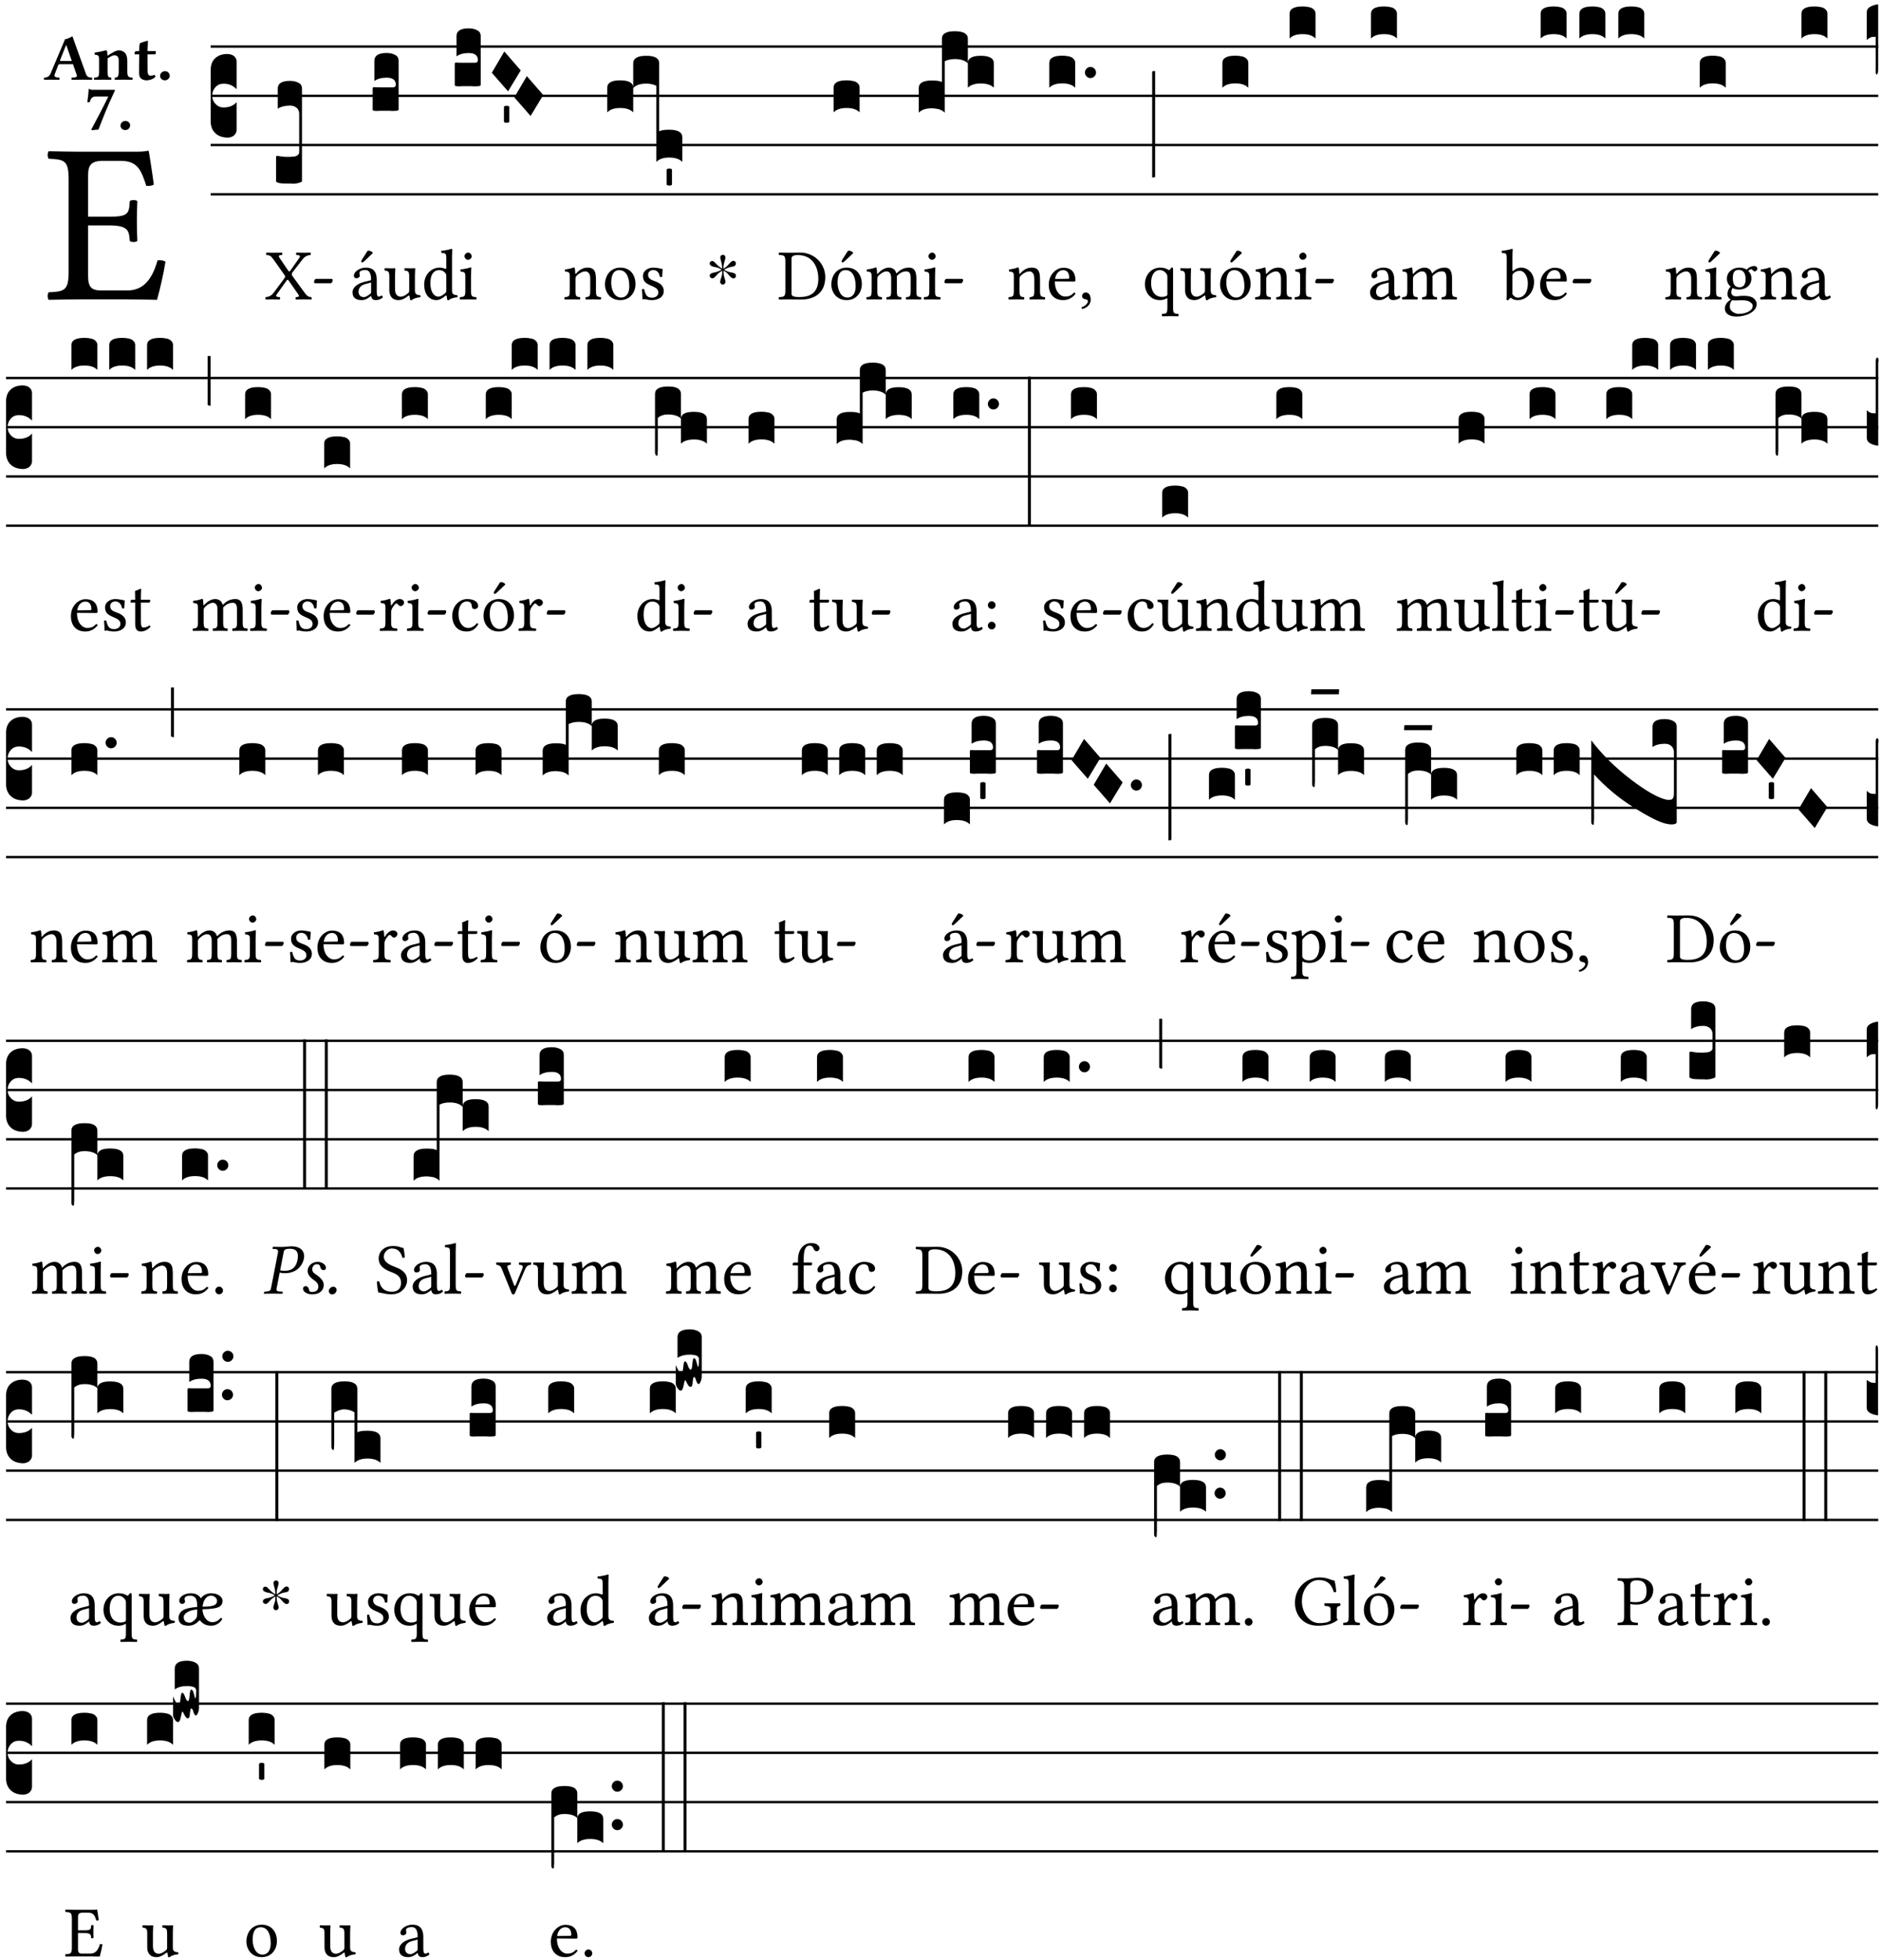 <?xml version="1.0" encoding="UTF-8" standalone="no"?>
<!DOCTYPE svg PUBLIC "-//W3C//DTD SVG 1.1//EN" "http://www.w3.org/Graphics/SVG/1.1/DTD/svg11.dtd">
<svg xmlns="http://www.w3.org/2000/svg" xmlns:xlink="http://www.w3.org/1999/xlink" version="1.1" width="311pt" height="324pt" viewBox="0 0 311 324">
<g enable-background="new">
<clipPath id="cp0">
<path transform="matrix(1,0,0,-1,-71,5598)" d="M 0 0 L 453.543 0 L 453.543 5669.291 L 0 5669.291 Z "/>
</clipPath>
<g clip-path="url(#cp0)">
<symbol id="font_1_26">
<path d="M .269 .363 L .178 .363 L .178 .543 C .178 .587 .19 .607 .244 .607 L .319 .607 C .394 .607 .41 .567 .432 .498 C .444 .496 .455 .498 .465 .503 C .46 .544 .445 .64 .443 .648 C .443 .65 .442 .651 .439 .651 C .422 .648 .414 .647 .39 .647 L .135 .647 C .104 .647 .046 .648 .006 .649 C 0 .643 0 .622 .006 .616 C .076 .613 .093 .608 .093 .525 L .093 .124 C .093 .041 .076 .036 .006 .033 C 0 .027 0 .006 .006 0 C .043 .001 .103 .002 .136 .002 L .351 .002 C .399 .002 .479 0 .479 0 C .493 .05 .508 .116 .516 .167 C .505 .172 .494 .175 .481 .172 C .461 .1 .426 .041 .35 .041 L .234 .041 C .192 .041 .178 .057 .178 .104 L .178 .325 L .269 .325 C .354 .325 .357 .302 .36 .257 C .366 .251 .387 .251 .393 .257 C .392 .283 .391 .31 .391 .345 C .391 .373 .392 .407 .393 .431 C .387 .437 .366 .437 .36 .431 C .357 .376 .354 .363 .269 .363 Z "/>
</symbol>
<use xlink:href="#font_1_26" transform="matrix(37.858,0,0,-37.858,7.827,49.573)"/>
<symbol id="font_2_22">
<path d="M .272 .285 C .25 .285 .243 .288 .246 .298 L .335 .522 L .342 .522 L .424 .285 L .272 .285 M .164 .081 L .217 .22 C .222 .233 .228 .237 .252 .237 L .442 .237 L .498 .074 C .512 .033 .471 .037 .424 .034 C .418 .028 .418 .006 .424 0 C .461 .001 .556 .002 .595 .002 C .636 .002 .692 .001 .729 0 C .735 .006 .735 .028 .729 .034 C .69 .037 .657 .037 .639 .088 L .433 .66 C .418 .651 .358 .616 .322 .616 L .106 .104 C .08 .042 .049 .037 .006 .034 C 0 .028 0 .006 .006 0 C .043 .001 .061 .002 .1 .002 C .141 .002 .196 .001 .233 0 C .239 .006 .239 .028 .233 .034 C .195 .036 .148 .04 .164 .081 Z "/>
</symbol>
<symbol id="font_2_4f">
<path d="M .208 .124 L .208 .323 L .208 .325 C .247 .352 .288 .372 .306 .372 C .346 .372 .376 .354 .376 .297 L .376 .13 C .376 .046 .36 .037 .319 .034 C .313 .028 .313 .006 .319 0 C .361 .001 .393 .002 .441 .002 C .496 .002 .54 .001 .583 0 C .589 .006 .589 .028 .583 .034 C .522 .037 .506 .046 .506 .13 L .506 .286 C .506 .396 .459 .446 .373 .446 C .332 .446 .261 .401 .206 .364 C .204 .399 .2 .429 .2 .429 C .199 .441 .191 .446 .177 .446 C .14 .436 .08 .422 .011 .413 C .009 .407 .011 .387 .013 .381 C .067 .375 .078 .368 .078 .311 L .078 .124 C .078 .041 .067 .039 .006 .034 C 0 .028 0 .006 .006 0 C .048 .001 .089 .002 .143 .002 C .188 .002 .217 .001 .26 0 C .266 .006 .266 .028 .26 .034 C .218 .038 .208 .041 .208 .124 Z "/>
</symbol>
<symbol id="font_2_55">
<path d="M .042 .444 C .028 .443 .012 .44 0 .429 L 0 .4 C 0 .395 .001 .394 .005 .394 L .07 .394 C .067 .293 .067 .165 .067 .115 C .067 .08 .075 .046 .097 .028 C .119 .008 .156 0 .18 0 C .235 0 .296 .028 .316 .056 C .316 .068 .31 .074 .298 .084 C .285 .074 .26 .07 .241 .07 C .219 .07 .197 .087 .197 .137 C .197 .187 .196 .294 .196 .394 L .297 .394 C .307 .394 .321 .398 .321 .407 L .321 .438 C .321 .442 .318 .444 .313 .444 L .196 .444 L .197 .478 C .199 .544 .202 .591 .202 .591 C .202 .597 .199 .599 .194 .599 C .187 .599 .149 .588 .134 .582 C .117 .575 .087 .569 .081 .56 C .074 .55 .07 .523 .07 .444 L .042 .444 Z "/>
</symbol>
<symbol id="font_2_f">
<path d="M 0 .068 C 0 .03 .032 0 .072 0 C .112 0 .146 .032 .146 .07 C .146 .109 .114 .139 .074 .139 C .034 .139 0 .107 0 .068 Z "/>
</symbol>
<symbol id="font_2_18">
<path d="M .124 .51 L .318 .51 C .252 .373 .139 .155 .061 .012 L .067 0 L .169 .01 C .236 .181 .29 .331 .419 .603 L .413 .612 L .078 .612 C .044 .612 .042 .622 .024 .626 C .021 .626 .02 .626 .02 .623 C .019 .575 .008 .478 0 .426 L .035 .423 C .057 .503 .091 .51 .124 .51 Z "/>
</symbol>
<use xlink:href="#font_2_22" transform="matrix(10.909,0,0,-10.909,7.247,13.197)"/>
<use xlink:href="#font_2_4f" transform="matrix(10.909,0,0,-10.909,15.527,13.197)"/>
<use xlink:href="#font_2_55" transform="matrix(10.909,0,0,-10.909,22.258,13.284)"/>
<use xlink:href="#font_2_f" transform="matrix(10.909,0,0,-10.909,26.469,13.284)"/>
<use xlink:href="#font_2_18" transform="matrix(10.909,0,0,-10.909,14.437,21.53)"/>
<use xlink:href="#font_2_f" transform="matrix(10.909,0,0,-10.909,19.924,21.508)"/>
<path transform="matrix(1,0,0,-1,34.832,7.699)" stroke-width=".388" stroke-linecap="butt" stroke-miterlimit="10" stroke-linejoin="miter" fill="none" stroke="#000000" d="M 0 0 L 275.711 0 "/>
<path transform="matrix(1,0,0,-1,34.832,15.84)" stroke-width=".388" stroke-linecap="butt" stroke-miterlimit="10" stroke-linejoin="miter" fill="none" stroke="#000000" d="M 0 0 L 275.711 0 "/>
<path transform="matrix(1,0,0,-1,34.832,23.98)" stroke-width=".388" stroke-linecap="butt" stroke-miterlimit="10" stroke-linejoin="miter" fill="none" stroke="#000000" d="M 0 0 L 275.711 0 "/>
<path transform="matrix(1,0,0,-1,34.832,32.121)" stroke-width=".388" stroke-linecap="butt" stroke-miterlimit="10" stroke-linejoin="miter" fill="none" stroke="#000000" d="M 0 0 L 275.711 0 "/>
<symbol id="font_3_d">
<path d="M 0 .106 L 0 .432 C 0 .465 .01 .491 .029 .508 C .048 .526 .075 .535 .108 .535 C .127 .534 .141 .529 .151 .52 C .161 .511 .166 .5 .166 .486 L .166 .31 L .156 .319 C .137 .336 .112 .345 .082 .345 C .054 .345 .033 .332 .019 .306 C .013 .295 .01 .282 .01 .268 C .01 .255 .013 .242 .02 .23 C .027 .219 .035 .21 .046 .203 C .057 .196 .069 .193 .082 .193 C .113 .193 .137 .201 .156 .217 L .166 .227 L .166 .05 C .166 .039 .163 .03 .157 .023 C .152 .015 .145 .009 .136 .006 C .127 .002 .118 0 .108 0 C .075 .001 .048 .01 .029 .029 C .01 .047 0 .073 0 .106 Z "/>
</symbol>
<use xlink:href="#font_3_d" transform="matrix(25.843,0,0,-25.843,34.832,22.753)"/>
<symbol id="font_1_39">
<path d="M .537 .104 L .384 .314 C .374 .327 .368 .337 .368 .347 C .368 .356 .368 .365 .378 .377 L .515 .554 C .549 .598 .581 .611 .626 .616 C .632 .622 .632 .643 .626 .649 C .596 .648 .559 .647 .536 .647 C .513 .647 .471 .648 .431 .649 C .425 .643 .425 .622 .431 .616 C .475 .613 .493 .607 .47 .574 L .347 .399 C .341 .39 .335 .387 .331 .387 C .328 .387 .323 .391 .319 .398 L .208 .561 C .18 .601 .176 .613 .232 .616 C .238 .622 .238 .643 .232 .649 C .195 .648 .158 .647 .118 .647 C .079 .647 .046 .648 .016 .649 C .01 .643 .011 .622 .017 .616 C .059 .613 .077 .607 .118 .549 L .261 .346 C .269 .334 .275 .326 .275 .316 C .275 .31 .27 .3 .265 .293 L .117 .095 C .082 .049 .05 .037 .006 .033 C 0 .027 0 .006 .006 0 C .036 .001 .073 .002 .096 .002 C .119 .002 .161 .001 .201 0 C .207 .006 .207 .027 .201 .033 C .156 .036 .137 .041 .162 .075 L .294 .26 C .299 .268 .306 .274 .309 .274 C .313 .274 .317 .271 .323 .263 L .446 .087 C .474 .046 .479 .036 .423 .033 C .417 .027 .417 .006 .423 0 C .46 .001 .497 .002 .537 .002 C .576 .002 .609 .001 .639 0 C .645 .006 .644 .027 .638 .033 C .596 .036 .579 .045 .537 .104 Z "/>
</symbol>
<symbol id="font_1_e">
<path d="M .231 0 C .244 0 .258 .028 .258 .04 C .258 .05 .254 .06 .244 .06 L .025 .06 C .013 .06 0 .037 0 .019 C 0 .009 .006 0 .015 0 L .231 0 Z "/>
</symbol>
<use xlink:href="#font_1_39" transform="matrix(11.955,0,0,-11.955,43.854,49.521)"/>
<use xlink:href="#font_1_e" transform="matrix(11.955,0,0,-11.955,51.924,46.831)"/>
<symbol id="font_3_106">
<path d="M 0 .016 L 0 .169 C 0 .175 .002 .178 .006 .178 L .01 .178 C .031 .174 .051 .172 .069 .172 C .073 .172 .077 .172 .081 .172 C .085 .172 .089 .172 .092 .172 C .096 .173 .099 .173 .102 .173 C .117 .173 .128 .176 .136 .181 C .144 .186 .148 .193 .148 .202 L .148 .447 C .148 .456 .146 .465 .142 .473 C .138 .481 .131 .487 .122 .492 C .113 .497 .102 .5 .089 .5 C .057 .5 .031 .493 .011 .48 L .011 .609 C .011 .642 .037 .658 .089 .658 C .11 .658 .128 .654 .143 .646 C .158 .639 .166 .626 .166 .609 L .166 .017 C .166 .013 .16 .009 .147 .006 C .135 .002 .122 0 .107 0 C .104 0 .099 0 .094 .001 C .089 .001 .082 .001 .074 .001 C .052 .001 .036 .002 .027 .003 C .009 .006 0 .011 0 .016 Z "/>
</symbol>
<use xlink:href="#font_3_106" transform="matrix(25.843,0,0,-25.843,45.642,30.377)"/>
<symbol id="font_1_a1">
<path d="M .208 .681 L .132 .562 C .124 .549 .121 .545 .121 .534 C .121 .527 .128 .521 .135 .521 C .142 .521 .15 .525 .165 .54 L .28 .649 L .277 .66 C .254 .682 .228 .683 .222 .683 C .217 .683 .211 .682 .208 .681 M .257 .243 L .257 .111 C .257 .098 .251 .091 .243 .085 C .217 .064 .183 .041 .155 .041 C .105 .041 .083 .081 .083 .112 C .083 .157 .104 .203 .178 .222 L .257 .243 M .257 .058 C .263 .027 .273 0 .324 0 C .362 0 .398 .017 .419 .037 C .417 .049 .413 .057 .402 .064 C .394 .057 .377 .048 .365 .048 C .336 .048 .335 .087 .335 .133 L .335 .28 C .335 .422 .257 .449 .184 .449 C .102 .449 .019 .395 .019 .338 C .019 .314 .031 .302 .054 .302 C .083 .302 .101 .323 .101 .336 C .101 .343 .1 .35 .098 .354 C .097 .357 .096 .363 .096 .374 C .096 .405 .138 .416 .176 .416 C .21 .416 .257 .399 .257 .286 C .257 .279 .254 .275 .251 .274 L .165 .253 C .069 .229 0 .176 0 .108 C 0 .026 .056 0 .126 0 C .16 0 .191 .008 .235 .042 L .255 .058 L .257 .058 Z "/>
</symbol>
<symbol id="font_1_56">
<path d="M .197 .003 C .236 .003 .283 .023 .332 .063 C .337 .067 .346 .069 .347 .062 C .349 .036 .358 .003 .358 .003 C .366 0 .37 0 .377 .003 C .399 .021 .434 .036 .495 .043 C .501 .049 .501 .064 .495 .07 C .431 .075 .422 .094 .422 .143 L .422 .335 C .422 .365 .426 .438 .426 .438 C .426 .441 .423 .444 .418 .444 C .413 .443 .398 .442 .383 .442 C .351 .442 .315 .443 .281 .444 C .275 .438 .275 .417 .281 .411 C .33 .408 .343 .396 .343 .33 L .343 .137 C .343 .118 .341 .11 .327 .098 C .29 .066 .252 .05 .227 .05 C .197 .05 .147 .064 .147 .153 L .147 .335 C .147 .365 .151 .438 .151 .438 C .151 .441 .148 .444 .143 .444 C .138 .443 .123 .442 .108 .442 C .076 .442 .04 .443 .006 .444 C 0 .438 0 .417 .006 .411 C .054 .407 .068 .396 .068 .331 L .068 .139 C .068 .07 .098 .003 .197 .003 Z "/>
</symbol>
<use xlink:href="#font_1_a1" transform="matrix(11.955,0,0,-11.955,58.284,49.617)"/>
<use xlink:href="#font_1_56" transform="matrix(11.955,0,0,-11.955,63.557,49.652)"/>
<symbol id="font_3_104">
<path d="M .131 0 C .126 0 .118 0 .107 .001 C .096 .001 .087 .001 .078 .001 C .07 .001 .06 .001 .049 .001 C .038 0 .031 0 .028 0 C .016 0 .008 .001 .005 .002 C .002 .003 0 .005 0 .009 L 0 .143 C 0 .149 .002 .152 .006 .152 L .01 .152 C .015 .151 .036 .151 .075 .151 L .109 .151 C .12 .151 .128 .151 .132 .151 C .137 .152 .14 .153 .143 .155 C .146 .158 .148 .162 .148 .168 C .148 .198 .128 .213 .089 .213 C .057 .213 .031 .206 .011 .192 L .011 .321 C .011 .354 .037 .371 .089 .371 C .11 .371 .128 .367 .143 .359 C .158 .352 .166 .339 .166 .321 L .166 .01 C .166 .008 .165 .006 .164 .005 C .163 .004 .161 .003 .158 .002 C .155 .001 .151 .001 .146 .001 C .142 0 .137 0 .131 0 Z "/>
</symbol>
<use xlink:href="#font_3_104" transform="matrix(25.843,0,0,-25.843,61.615,18.347)"/>
<symbol id="font_1_45">
<path d="M .306 .137 C .306 .118 .304 .11 .29 .098 C .253 .066 .221 .05 .196 .05 C .142 .05 .086 .109 .086 .234 C .086 .306 .1 .346 .115 .367 C .146 .414 .188 .417 .208 .417 C .244 .417 .269 .404 .289 .381 C .303 .365 .306 .358 .306 .327 L .306 .137 M .295 .063 C .299 .067 .309 .069 .31 .062 C .312 .037 .321 .003 .321 .003 C .329 0 .334 0 .34 .003 C .362 .021 .397 .036 .458 .043 C .464 .049 .464 .064 .458 .07 C .394 .075 .385 .094 .385 .143 L .385 .596 C .385 .661 .389 .701 .389 .701 C .389 .708 .385 .711 .376 .711 C .351 .701 .276 .687 .236 .684 C .234 .676 .236 .66 .242 .654 C .294 .651 .306 .656 .306 .572 L .306 .444 C .306 .437 .304 .435 .297 .435 C .293 .435 .252 .452 .219 .452 C .153 .452 .109 .43 .069 .392 C .026 .349 0 .29 0 .216 C 0 .093 .062 .003 .17 .003 C .209 .003 .246 .023 .295 .063 Z "/>
</symbol>
<symbol id="font_1_4a">
<path d="M .066 .601 C .066 .575 .09 .549 .114 .549 C .142 .549 .166 .575 .166 .597 C .166 .621 .145 .649 .118 .649 C .094 .649 .066 .625 .066 .601 M .157 .124 L .157 .323 C .157 .373 .161 .437 .161 .437 C .161 .441 .156 .444 .148 .444 C .119 .433 .08 .424 .011 .415 C .009 .409 .011 .393 .013 .387 C .067 .381 .078 .376 .078 .319 L .078 .124 C .078 .041 .067 .038 .006 .033 C 0 .027 0 .006 .006 0 C .039 .001 .078 .002 .118 .002 C .158 .002 .196 .001 .229 0 C .235 .006 .235 .027 .229 .033 C .168 .037 .157 .041 .157 .124 Z "/>
</symbol>
<use xlink:href="#font_1_45" transform="matrix(11.955,0,0,-11.955,70.132,49.652)"/>
<use xlink:href="#font_1_4a" transform="matrix(11.955,0,0,-11.955,76.002,49.521)"/>
<symbol id="font_3_1a">
<path d="M 0 .119 L .08 .255 L .185 .134 L .104 0 L 0 .119 Z "/>
</symbol>
<symbol id="font_3_59">
<path d="M 0 .103 C .004 .107 .01 .109 .017 .109 C .025 .109 .031 .107 .034 .103 L .034 .006 C .031 .002 .026 0 .017 0 C .009 0 .003 .002 0 .006 L 0 .103 Z "/>
</symbol>
<use xlink:href="#font_3_104" transform="matrix(25.843,0,0,-25.843,75.19,14.276)"/>
<use xlink:href="#font_3_1a" transform="matrix(25.843,0,0,-25.843,81.315,15.103)"/>
<use xlink:href="#font_3_59" transform="matrix(25.843,0,0,-25.843,83.32,20.303)"/>
<use xlink:href="#font_3_1a" transform="matrix(25.843,0,0,-25.843,85.036,19.174)"/>
<symbol id="font_1_4f">
<path d="M .164 .36 C .157 .353 .152 .35 .152 .36 C .151 .387 .148 .425 .144 .436 C .141 .44 .14 .444 .132 .444 C .104 .433 .078 .424 .009 .415 C .007 .409 .009 .393 .011 .387 C .065 .382 .076 .377 .076 .319 L .076 .124 C .076 .042 .066 .038 .006 .033 C 0 .027 0 .006 .006 0 C .036 .001 .076 .002 .116 .002 C .156 .002 .186 .001 .216 0 C .222 .006 .222 .027 .216 .033 C .165 .038 .155 .042 .155 .124 L .155 .288 C .155 .309 .164 .321 .172 .33 C .21 .367 .255 .389 .294 .389 C .314 .389 .335 .376 .347 .353 C .357 .333 .359 .306 .359 .276 L .359 .124 C .359 .042 .349 .038 .297 .033 C .292 .027 .292 .006 .297 0 C .327 .001 .359 .002 .399 .002 C .439 .002 .475 .001 .505 0 C .51 .006 .51 .027 .505 .033 C .449 .038 .438 .042 .438 .124 L .438 .273 C .438 .328 .434 .376 .411 .407 C .394 .429 .363 .441 .328 .441 C .279 .441 .223 .428 .164 .36 Z "/>
</symbol>
<symbol id="font_1_50">
<path d="M 0 .215 C 0 .113 .068 0 .21 0 C .274 0 .322 .022 .356 .056 C .401 .099 .422 .162 .422 .224 C .422 .328 .365 .449 .212 .449 C .146 .449 .091 .422 .055 .379 C .019 .336 0 .278 0 .215 M .197 .414 C .283 .414 .336 .336 .336 .192 C .336 .066 .271 .035 .224 .035 C .12 .035 .086 .161 .086 .238 C .086 .325 .107 .414 .197 .414 Z "/>
</symbol>
<symbol id="font_1_54">
<path d="M 0 .148 C .004 .099 .007 .052 .007 .01 C .017 .012 .027 .013 .032 .013 C .039 .013 .045 .013 .052 .011 C .079 .004 .106 0 .143 0 C .199 0 .302 .027 .302 .126 C .302 .194 .253 .234 .185 .259 C .124 .281 .085 .297 .085 .352 C .085 .393 .121 .416 .155 .416 C .177 .416 .235 .408 .248 .323 C .254 .317 .274 .318 .28 .324 C .283 .36 .285 .397 .286 .43 C .255 .435 .207 .449 .155 .449 C .081 .449 .014 .401 .014 .337 C .014 .264 .047 .233 .124 .201 C .207 .167 .226 .146 .226 .103 C .226 .054 .178 .033 .141 .033 C .102 .033 .08 .046 .07 .057 C .048 .08 .037 .124 .031 .149 C .025 .155 .006 .154 0 .148 Z "/>
</symbol>
<use xlink:href="#font_1_4f" transform="matrix(11.955,0,0,-11.955,93.297,49.521)"/>
<use xlink:href="#font_1_50" transform="matrix(11.955,0,0,-11.955,100.028,49.617)"/>
<use xlink:href="#font_1_54" transform="matrix(11.955,0,0,-11.955,106.137,49.617)"/>
<symbol id="font_3_520">
<path d="M 0 .475 C 0 .506 .027 .522 .082 .522 C .138 .522 .166 .506 .166 .475 L .166 .317 C .148 .336 .12 .345 .083 .345 C .046 .345 .018 .336 0 .317 L 0 .475 M .166 .631 C .166 .663 .194 .679 .25 .679 C .305 .679 .332 .663 .332 .631 L .332 .196 C .345 .203 .367 .206 .396 .206 C .452 .206 .48 .19 .48 .158 L .48 0 C .462 .019 .434 .028 .397 .028 C .36 .028 .332 .019 .314 0 L .314 .487 C .297 .496 .276 .501 .249 .501 C .212 .501 .184 .492 .166 .473 L .166 .631 Z "/>
</symbol>
<use xlink:href="#font_3_520" transform="matrix(25.843,0,0,-25.843,100.405,26.772)"/>
<use xlink:href="#font_3_59" transform="matrix(25.843,0,0,-25.843,110.225,30.682)"/>
<symbol id="font_4_25">
<path d="M .172 .184 L .172 .191 C .145 .174 .128 .162 .12 .155 C .113 .149 .099 .134 .078 .11 C .064 .094 .05 .086 .036 .086 C .014 .089 .002 .101 0 .121 C 0 .14 .013 .154 .039 .161 C .046 .163 .053 .165 .062 .166 C .097 .173 .128 .184 .154 .199 C .157 .201 .161 .203 .165 .206 L .154 .213 C .135 .226 .107 .236 .068 .243 C .024 .251 .001 .267 0 .29 C 0 .307 .008 .319 .023 .324 C .027 .325 .031 .326 .034 .326 C .048 .326 .064 .315 .082 .294 C .11 .263 .139 .24 .168 .223 L .172 .221 L .172 .234 C .172 .261 .167 .292 .157 .325 C .15 .348 .147 .365 .147 .376 C .147 .393 .155 .404 .171 .409 C .174 .41 .178 .411 .182 .411 C .199 .411 .21 .403 .216 .387 C .217 .383 .218 .379 .218 .374 C .218 .365 .215 .349 .208 .328 C .197 .296 .191 .268 .191 .245 L .191 .219 L .198 .223 C .221 .236 .245 .257 .27 .287 C .293 .314 .312 .328 .326 .328 C .345 .328 .356 .319 .361 .301 C .362 .297 .362 .293 .362 .289 C .362 .27 .352 .257 .331 .251 C .325 .25 .318 .248 .311 .247 C .277 .242 .244 .23 .213 .213 L .199 .205 L .207 .2 C .234 .183 .267 .172 .304 .166 C .338 .161 .357 .15 .362 .134 L .363 .122 C .363 .101 .354 .089 .336 .086 L .328 .085 C .311 .085 .291 .099 .268 .128 C .242 .159 .219 .179 .198 .188 L .191 .191 L .191 .184 C .191 .145 .198 .108 .211 .072 C .216 .058 .219 .047 .219 .04 C .219 .023 .211 .01 .195 .003 C .19 .001 .185 0 .18 0 C .165 0 .154 .008 .148 .023 C .146 .028 .145 .032 .145 .037 C .145 .049 .149 .064 .156 .083 C .167 .113 .173 .138 .173 .158 L .173 .167 L .172 .184 Z "/>
</symbol>
<use xlink:href="#font_4_25" transform="matrix(11.955,0,0,-11.955,117.336,47.046)"/>
<symbol id="font_1_25">
<path d="M .178 .086 L .178 .566 C .178 .601 .213 .615 .262 .615 C .478 .615 .549 .44 .549 .286 C .549 .084 .428 .034 .287 .034 C .189 .034 .178 .054 .178 .086 M .135 .647 C .099 .647 .046 .648 .006 .649 C 0 .643 0 .622 .006 .616 C .076 .613 .093 .608 .093 .525 L .093 .124 C .093 .041 .076 .036 .006 .033 C 0 .027 0 .006 .006 0 C .045 .001 .098 .002 .136 .002 C .173 .002 .215 0 .318 0 C .459 0 .645 .064 .645 .31 C .645 .496 .492 .649 .3 .649 C .229 .649 .174 .647 .135 .647 Z "/>
</symbol>
<symbol id="font_1_b3">
<path d="M .229 .681 L .153 .562 C .145 .549 .142 .545 .142 .534 C .142 .527 .149 .521 .156 .521 C .163 .521 .171 .525 .186 .54 L .301 .649 L .298 .66 C .275 .682 .249 .683 .243 .683 C .238 .683 .232 .682 .229 .681 M 0 .215 C 0 .113 .068 0 .21 0 C .274 0 .322 .022 .356 .056 C .401 .099 .422 .162 .422 .224 C .422 .328 .365 .449 .212 .449 C .146 .449 .091 .422 .055 .379 C .019 .336 0 .278 0 .215 M .197 .414 C .283 .414 .336 .336 .336 .192 C .336 .066 .271 .035 .224 .035 C .12 .035 .086 .161 .086 .238 C .086 .325 .107 .414 .197 .414 Z "/>
</symbol>
<use xlink:href="#font_1_25" transform="matrix(11.955,0,0,-11.955,128.738,49.521)"/>
<use xlink:href="#font_1_b3" transform="matrix(11.955,0,0,-11.955,137.454,49.617)"/>
<symbol id="font_3_40">
<path d="M .082 .205 C .101 .205 .116 .203 .128 .2 C .141 .197 .15 .191 .156 .184 C .163 .177 .166 .169 .166 .158 L .166 0 C .148 .019 .12 .028 .083 .028 C .046 .028 .018 .019 0 0 L 0 .158 C 0 .189 .027 .205 .082 .205 Z "/>
</symbol>
<use xlink:href="#font_3_40" transform="matrix(25.843,0,0,-25.843,137.831,18.579)"/>
<symbol id="font_1_4e">
<path d="M .15 .36 C .148 .389 .146 .425 .142 .436 C .139 .44 .138 .444 .13 .444 C .102 .433 .076 .424 .007 .415 C .005 .409 .007 .393 .009 .387 C .063 .382 .074 .377 .074 .319 L .074 .124 C .074 .042 .061 .037 .006 .033 C 0 .027 0 .006 .006 0 C .036 .001 .074 .002 .114 .002 C .154 .002 .184 .001 .214 0 C .22 .006 .22 .027 .214 .033 C .164 .038 .153 .042 .153 .124 L .153 .288 C .153 .309 .162 .321 .17 .33 C .209 .368 .247 .389 .278 .389 C .316 .389 .344 .365 .344 .298 L .344 .124 C .344 .042 .336 .037 .282 .033 C .277 .027 .277 .006 .282 0 C .307 .001 .344 .002 .384 .002 C .424 .002 .457 .001 .482 0 C .487 .006 .487 .027 .482 .033 C .432 .037 .423 .042 .423 .124 L .423 .283 C .423 .297 .423 .311 .422 .323 C .47 .376 .515 .389 .554 .389 C .592 .389 .614 .367 .614 .3 L .614 .124 C .614 .042 .604 .037 .552 .033 C .547 .027 .547 .006 .552 0 C .577 .001 .614 .002 .654 .002 C .694 .002 .729 .001 .757 0 C .762 .006 .762 .027 .757 .033 C .702 .037 .693 .042 .693 .124 L .693 .282 C .693 .371 .678 .441 .59 .441 C .538 .441 .477 .422 .425 .367 C .422 .364 .416 .359 .414 .367 C .404 .408 .366 .441 .314 .441 C .256 .441 .203 .406 .162 .36 C .157 .354 .15 .348 .15 .36 Z "/>
</symbol>
<use xlink:href="#font_1_4e" transform="matrix(11.955,0,0,-11.955,143.228,49.521)"/>
<use xlink:href="#font_1_4a" transform="matrix(11.955,0,0,-11.955,152.72,49.521)"/>
<use xlink:href="#font_1_e" transform="matrix(11.955,0,0,-11.955,156.152,46.831)"/>
<symbol id="font_3_523">
<path d="M 0 .158 C 0 .19 .028 .206 .084 .206 C .114 .206 .135 .203 .148 .196 L .148 .473 C .148 .505 .175 .521 .23 .521 C .286 .521 .314 .505 .314 .473 L .314 .317 C .314 .348 .341 .364 .396 .364 C .452 .364 .48 .348 .48 .317 L .48 .16 C .462 .178 .434 .187 .397 .187 C .36 .187 .332 .178 .314 .16 L .314 .316 C .296 .334 .268 .343 .231 .343 C .204 .343 .183 .338 .166 .329 L .166 0 C .163 .003 .16 .005 .157 .008 C .154 .01 .151 .012 .148 .014 C .145 .015 .141 .017 .137 .019 C .134 .02 .13 .022 .126 .023 C .122 .024 .118 .024 .113 .025 C .108 .026 .103 .026 .098 .027 C .093 .028 .088 .028 .083 .028 C .046 .028 .018 .019 0 0 L 0 .158 Z "/>
</symbol>
<use xlink:href="#font_3_523" transform="matrix(25.843,0,0,-25.843,151.909,18.631)"/>
<symbol id="font_1_46">
<path d="M .087 .292 C .106 .405 .176 .414 .2 .414 C .238 .414 .283 .393 .283 .309 C .283 .3 .279 .295 .268 .295 L .087 .292 M .349 .103 C .312 .065 .283 .049 .225 .049 C .189 .049 .147 .07 .116 .121 C .096 .154 .084 .2 .084 .258 L .35 .256 C .362 .256 .369 .262 .369 .273 C .369 .357 .339 .447 .2 .447 C .113 .447 0 .364 0 .212 C 0 .156 .014 .102 .047 .064 C .081 .024 .128 0 .2 0 C .276 0 .33 .035 .37 .087 C .367 .097 .361 .102 .349 .103 Z "/>
</symbol>
<symbol id="font_1_d">
<path d="M .061 .228 C .03 .228 .008 .207 .008 .179 C .008 .147 .034 .138 .052 .135 C .071 .133 .088 .127 .088 .104 C .088 .083 .052 .037 0 .024 C 0 .014 .002 .007 .009 0 C .069 .011 .127 .059 .127 .129 C .127 .189 .101 .228 .061 .228 Z "/>
</symbol>
<use xlink:href="#font_1_4f" transform="matrix(11.955,0,0,-11.955,166.717,49.521)"/>
<use xlink:href="#font_1_46" transform="matrix(11.955,0,0,-11.955,173.4,49.617)"/>
<use xlink:href="#font_1_d" transform="matrix(11.955,0,0,-11.955,178.816,51.087)"/>
<symbol id="font_3_b">
<path d="M .06 .01 C .053 .003 .044 0 .035 0 C .026 0 .018 .003 .011 .01 C .004 .017 0 .025 0 .035 C 0 .046 .004 .054 .011 .061 C .018 .068 .026 .071 .035 .071 C .044 .071 .053 .068 .06 .061 C .067 .054 .071 .046 .071 .035 C .071 .025 .067 .017 .06 .01 Z "/>
</symbol>
<symbol id="font_3_34">
<path d="M .019 .682 L .019 .003 C .009 .002 .003 .001 0 0 L 0 .679 C .003 .681 .01 .682 .019 .682 Z "/>
</symbol>
<use xlink:href="#font_3_40" transform="matrix(25.843,0,0,-25.843,173.485,14.508)"/>
<use xlink:href="#font_3_b" transform="matrix(25.843,0,0,-25.843,179.381,12.908)"/>
<use xlink:href="#font_3_34" transform="matrix(25.843,0,0,-25.843,190.497,29.369)"/>
<symbol id="font_1_52">
<path d="M .287 .602 C .307 .58 .311 .565 .311 .541 L .311 .311 C .311 .293 .31 .288 .297 .281 C .273 .269 .246 .268 .231 .268 C .173 .268 .086 .31 .086 .461 C .086 .565 .128 .639 .208 .639 C .238 .639 .265 .626 .287 .602 M .311 .123 C .311 .04 .3 .036 .239 .033 C .233 .027 .233 .006 .239 0 C .274 .001 .311 .002 .351 .002 C .391 .002 .429 .001 .462 0 C .468 .006 .468 .027 .462 .033 C .401 .036 .39 .04 .39 .123 L .39 .651 C .39 .665 .386 .676 .375 .676 C .368 .676 .362 .668 .354 .657 C .341 .639 .337 .636 .325 .643 C .293 .664 .254 .673 .212 .673 C .09 .673 0 .573 0 .441 C 0 .348 .063 .224 .207 .224 C .234 .224 .266 .229 .284 .239 C .307 .253 .311 .255 .311 .234 L .311 .123 Z "/>
</symbol>
<use xlink:href="#font_1_52" transform="matrix(11.955,0,0,-11.955,189.292,52.295)"/>
<use xlink:href="#font_1_56" transform="matrix(11.955,0,0,-11.955,195.127,49.652)"/>
<use xlink:href="#font_1_b3" transform="matrix(11.955,0,0,-11.955,201.726,49.617)"/>
<use xlink:href="#font_3_40" transform="matrix(25.843,0,0,-25.843,202.104,14.508)"/>
<use xlink:href="#font_1_4f" transform="matrix(11.955,0,0,-11.955,207.5,49.521)"/>
<use xlink:href="#font_1_4a" transform="matrix(11.955,0,0,-11.955,214.028,49.521)"/>
<use xlink:href="#font_1_e" transform="matrix(11.955,0,0,-11.955,217.459,46.831)"/>
<use xlink:href="#font_3_40" transform="matrix(25.843,0,0,-25.843,213.216,6.368)"/>
<symbol id="font_1_42">
<path d="M .257 .243 L .257 .111 C .257 .098 .251 .091 .243 .085 C .217 .064 .183 .041 .155 .041 C .105 .041 .083 .081 .083 .112 C .083 .157 .104 .203 .178 .222 L .257 .243 M .257 .058 C .263 .027 .273 0 .324 0 C .362 0 .398 .017 .419 .037 C .417 .049 .413 .057 .402 .064 C .394 .057 .377 .048 .365 .048 C .336 .048 .335 .087 .335 .133 L .335 .28 C .335 .422 .257 .449 .184 .449 C .102 .449 .019 .395 .019 .338 C .019 .314 .031 .302 .054 .302 C .083 .302 .101 .323 .101 .336 C .101 .343 .1 .35 .098 .354 C .097 .357 .096 .363 .096 .374 C .096 .405 .138 .416 .176 .416 C .21 .416 .257 .399 .257 .286 C .257 .279 .254 .275 .251 .274 L .165 .253 C .069 .229 0 .176 0 .108 C 0 .026 .056 0 .126 0 C .16 0 .191 .008 .235 .042 L .255 .058 L .257 .058 Z "/>
</symbol>
<use xlink:href="#font_1_42" transform="matrix(11.955,0,0,-11.955,226.52,49.617)"/>
<use xlink:href="#font_1_4e" transform="matrix(11.955,0,0,-11.955,231.793,49.521)"/>
<use xlink:href="#font_3_40" transform="matrix(25.843,0,0,-25.843,226.677,6.368)"/>
<symbol id="font_1_43">
<path d="M .168 .375 C .194 .398 .224 .407 .253 .407 C .314 .407 .364 .333 .364 .236 C .364 .122 .318 .036 .223 .036 C .192 .036 .171 .058 .151 .083 L .151 .333 C .151 .354 .155 .363 .168 .375 M .161 .406 C .154 .4 .151 .402 .151 .411 L .151 .595 C .151 .66 .155 .7 .155 .7 C .155 .707 .151 .71 .142 .71 C .117 .7 .042 .686 .002 .683 C 0 .675 .002 .659 .008 .653 C .06 .65 .072 .655 .072 .571 L .072 .083 C .072 .044 .071 .026 .068 .012 C .073 .004 .078 0 .09 0 C .096 .005 .106 .015 .113 .024 C .124 .036 .13 .036 .141 .026 C .163 .007 .193 .002 .229 .002 C .331 .002 .45 .095 .45 .254 C .45 .376 .36 .451 .273 .451 C .23 .451 .192 .434 .161 .406 Z "/>
</symbol>
<use xlink:href="#font_1_43" transform="matrix(11.955,0,0,-11.955,248.257,49.641)"/>
<use xlink:href="#font_1_46" transform="matrix(11.955,0,0,-11.955,254.641,49.617)"/>
<use xlink:href="#font_1_e" transform="matrix(11.955,0,0,-11.955,260.021,46.831)"/>
<use xlink:href="#font_3_40" transform="matrix(25.843,0,0,-25.843,254.726,6.368)"/>
<use xlink:href="#font_3_40" transform="matrix(25.843,0,0,-25.843,261.135,6.368)"/>
<use xlink:href="#font_3_40" transform="matrix(25.843,0,0,-25.843,267.57,6.368)"/>
<symbol id="font_1_ad">
<path d="M .139 .673 L .063 .554 C .055 .541 .052 .537 .052 .526 C .052 .519 .059 .513 .066 .513 C .073 .513 .081 .517 .096 .532 L .211 .641 L .208 .652 C .185 .674 .159 .675 .153 .675 C .148 .675 .142 .674 .139 .673 M .157 .124 L .157 .323 C .157 .373 .161 .437 .161 .437 C .161 .441 .156 .444 .148 .444 C .119 .433 .08 .424 .011 .415 C .009 .409 .011 .393 .013 .387 C .067 .381 .078 .376 .078 .319 L .078 .124 C .078 .041 .067 .038 .006 .033 C 0 .027 0 .006 .006 0 C .039 .001 .078 .002 .118 .002 C .158 .002 .196 .001 .229 0 C .235 .006 .235 .027 .229 .033 C .168 .037 .157 .041 .157 .124 Z "/>
</symbol>
<use xlink:href="#font_1_4f" transform="matrix(11.955,0,0,-11.955,275.323,49.521)"/>
<use xlink:href="#font_1_ad" transform="matrix(11.955,0,0,-11.955,281.851,49.521)"/>
<use xlink:href="#font_3_40" transform="matrix(25.843,0,0,-25.843,281.038,14.508)"/>
<symbol id="font_1_48">
<path d="M .287 .517 C .287 .424 .24 .405 .203 .405 C .119 .405 .11 .476 .11 .54 C .11 .61 .135 .646 .19 .646 C .253 .646 .287 .6 .287 .517 M .1 .228 C .111 .225 .127 .223 .14 .223 C .171 .223 .199 .226 .213 .226 C .263 .226 .305 .225 .334 .209 C .373 .187 .385 .173 .385 .147 C .385 .075 .279 .037 .189 .037 C .153 .037 .069 .066 .069 .134 C .069 .168 .071 .193 .1 .228 M .412 .625 C .431 .625 .449 .643 .449 .663 C .449 .684 .43 .7 .403 .7 C .377 .7 .329 .683 .303 .649 C .291 .657 .258 .677 .199 .677 C .11 .677 .028 .617 .028 .525 C .028 .471 .052 .44 .08 .413 C .052 .389 .036 .346 .036 .312 C .036 .276 .056 .248 .082 .235 C .028 .203 0 .157 0 .114 C 0 .027 .082 0 .159 0 C .294 0 .44 .065 .44 .173 C .44 .205 .425 .23 .396 .254 C .357 .286 .287 .287 .25 .287 C .232 .287 .207 .285 .183 .282 C .168 .281 .158 .28 .153 .28 C .124 .28 .089 .294 .089 .337 C .089 .357 .095 .378 .107 .395 C .131 .381 .159 .374 .198 .374 C .286 .374 .367 .429 .367 .527 C .367 .574 .353 .601 .324 .631 C .331 .641 .351 .655 .364 .655 C .371 .655 .378 .652 .384 .643 C .388 .635 .401 .625 .412 .625 Z "/>
</symbol>
<use xlink:href="#font_1_48" transform="matrix(11.955,0,0,-11.955,285.186,52.342)"/>
<use xlink:href="#font_1_4f" transform="matrix(11.955,0,0,-11.955,291.02,49.521)"/>
<use xlink:href="#font_1_42" transform="matrix(11.955,0,0,-11.955,297.691,49.617)"/>
<symbol id="font_3_13">
<path d="M .057 .241 C .042 .241 .031 .24 .024 .237 C .017 .234 .009 .229 0 .22 L 0 .399 C 0 .413 .007 .424 .02 .432 C .034 .441 .052 .446 .073 .449 L .073 .033 C .073 .016 .07 .005 .065 0 C .064 0 .064 0 .063 0 C .059 0 .057 .007 .057 .02 L .057 .241 Z "/>
</symbol>
<use xlink:href="#font_3_40" transform="matrix(25.843,0,0,-25.843,297.847,6.368)"/>
<use xlink:href="#font_3_13" transform="matrix(25.843,0,0,-25.843,308.649,12.312)"/>
<path transform="matrix(1,0,0,-1,1,62.494)" stroke-width=".388" stroke-linecap="butt" stroke-miterlimit="10" stroke-linejoin="miter" fill="none" stroke="#000000" d="M 0 0 L 309.543 0 "/>
<path transform="matrix(1,0,0,-1,1,70.634)" stroke-width=".388" stroke-linecap="butt" stroke-miterlimit="10" stroke-linejoin="miter" fill="none" stroke="#000000" d="M 0 0 L 309.543 0 "/>
<path transform="matrix(1,0,0,-1,1,78.775)" stroke-width=".388" stroke-linecap="butt" stroke-miterlimit="10" stroke-linejoin="miter" fill="none" stroke="#000000" d="M 0 0 L 309.543 0 "/>
<path transform="matrix(1,0,0,-1,1,86.915)" stroke-width=".388" stroke-linecap="butt" stroke-miterlimit="10" stroke-linejoin="miter" fill="none" stroke="#000000" d="M 0 0 L 309.543 0 "/>
<use xlink:href="#font_3_d" transform="matrix(25.843,0,0,-25.843,1,77.548)"/>
<symbol id="font_1_55">
<path d="M .018 .439 C .004 .439 0 .427 0 .419 L 0 .406 C 0 .401 .001 .4 .005 .4 L .064 .4 L .064 .099 C .064 .028 .095 0 .141 0 C .187 0 .237 .022 .276 .066 C .274 .076 .268 .082 .258 .083 C .232 .063 .202 .055 .176 .055 C .149 .055 .143 .085 .143 .147 L .143 .4 L .247 .4 C .257 .4 .271 .404 .271 .413 L .271 .433 C .271 .437 .268 .439 .263 .439 L .143 .439 L .143 .478 C .143 .543 .147 .583 .147 .583 C .147 .589 .144 .591 .139 .591 C .134 .591 .126 .587 .117 .582 C .105 .576 .095 .572 .083 .568 C .071 .565 .061 .561 .061 .555 C .061 .543 .064 .55 .064 .439 L .018 .439 Z "/>
</symbol>
<use xlink:href="#font_1_46" transform="matrix(11.955,0,0,-11.955,11.724,104.412)"/>
<use xlink:href="#font_1_54" transform="matrix(11.955,0,0,-11.955,17.2,104.412)"/>
<use xlink:href="#font_1_55" transform="matrix(11.955,0,0,-11.955,21.587,104.412)"/>
<symbol id="font_3_2a">
<path d="M 0 .319 L .019 .319 L .019 0 C .01 .001 .003 .003 0 .007 L 0 .319 Z "/>
</symbol>
<use xlink:href="#font_3_40" transform="matrix(25.843,0,0,-25.843,11.809,61.162)"/>
<use xlink:href="#font_3_40" transform="matrix(25.843,0,0,-25.843,18.063,61.162)"/>
<use xlink:href="#font_3_40" transform="matrix(25.843,0,0,-25.843,24.317,61.162)"/>
<use xlink:href="#font_3_2a" transform="matrix(25.843,0,0,-25.843,34.325,67.107)"/>
<use xlink:href="#font_1_4e" transform="matrix(11.955,0,0,-11.955,31.843,104.316)"/>
<use xlink:href="#font_1_4a" transform="matrix(11.955,0,0,-11.955,41.336,104.316)"/>
<use xlink:href="#font_1_e" transform="matrix(11.955,0,0,-11.955,44.767,101.626)"/>
<use xlink:href="#font_3_40" transform="matrix(25.843,0,0,-25.843,40.524,69.303)"/>
<use xlink:href="#font_1_54" transform="matrix(11.955,0,0,-11.955,48.98,104.412)"/>
<use xlink:href="#font_1_46" transform="matrix(11.955,0,0,-11.955,53.511,104.412)"/>
<use xlink:href="#font_1_e" transform="matrix(11.955,0,0,-11.955,58.891,101.626)"/>
<use xlink:href="#font_3_40" transform="matrix(25.843,0,0,-25.843,53.596,77.445)"/>
<symbol id="font_1_53">
<path d="M .156 .36 C .154 .4 .152 .425 .148 .436 C .145 .44 .144 .444 .136 .444 C .108 .433 .082 .424 .013 .415 C .011 .409 .013 .393 .015 .387 C .069 .382 .08 .377 .08 .319 L .08 .124 C .08 .041 .068 .037 .006 .033 C 0 .027 0 .006 .006 0 C .041 .001 .08 .002 .12 .002 C .16 .002 .206 .001 .241 0 C .247 .006 .247 .027 .241 .033 C .171 .038 .159 .041 .159 .124 L .159 .263 C .159 .289 .171 .312 .183 .33 C .194 .346 .217 .379 .229 .379 C .238 .379 .247 .376 .254 .366 C .262 .356 .273 .343 .291 .343 C .315 .343 .338 .368 .338 .393 C .338 .412 .32 .441 .278 .441 C .231 .441 .19 .397 .167 .358 C .161 .347 .156 .355 .156 .36 Z "/>
</symbol>
<use xlink:href="#font_1_53" transform="matrix(11.955,0,0,-11.955,62.769,104.316)"/>
<use xlink:href="#font_1_4a" transform="matrix(11.955,0,0,-11.955,67.264,104.316)"/>
<use xlink:href="#font_1_e" transform="matrix(11.955,0,0,-11.955,70.695,101.626)"/>
<use xlink:href="#font_3_40" transform="matrix(25.843,0,0,-25.843,66.452,69.303)"/>
<symbol id="font_1_44">
<path d="M .361 .101 C .357 .11 .349 .114 .34 .115 C .306 .071 .263 .049 .22 .049 C .147 .049 .086 .123 .086 .24 C .086 .35 .134 .416 .2 .416 C .259 .416 .267 .381 .271 .346 C .274 .319 .288 .31 .309 .31 C .33 .31 .358 .323 .358 .354 C .358 .409 .301 .449 .205 .449 C .106 .449 0 .36 0 .218 C 0 .089 .072 0 .198 0 C .258 0 .311 .019 .361 .101 Z "/>
</symbol>
<use xlink:href="#font_1_44" transform="matrix(11.955,0,0,-11.955,74.777,104.412)"/>
<use xlink:href="#font_1_b3" transform="matrix(11.955,0,0,-11.955,79.942,104.412)"/>
<use xlink:href="#font_1_53" transform="matrix(11.955,0,0,-11.955,85.716,104.316)"/>
<use xlink:href="#font_1_e" transform="matrix(11.955,0,0,-11.955,90.403,101.626)"/>
<use xlink:href="#font_3_40" transform="matrix(25.843,0,0,-25.843,80.319,69.303)"/>
<use xlink:href="#font_3_40" transform="matrix(25.843,0,0,-25.843,84.609,61.162)"/>
<use xlink:href="#font_3_40" transform="matrix(25.843,0,0,-25.843,90.863,61.162)"/>
<use xlink:href="#font_3_40" transform="matrix(25.843,0,0,-25.843,97.117,61.162)"/>
<use xlink:href="#font_1_45" transform="matrix(11.955,0,0,-11.955,105.384,104.447)"/>
<use xlink:href="#font_1_4a" transform="matrix(11.955,0,0,-11.955,111.254,104.316)"/>
<use xlink:href="#font_1_e" transform="matrix(11.955,0,0,-11.955,114.685,101.626)"/>
<symbol id="font_3_1ae">
<path d="M 0 .021 L 0 .395 C 0 .427 .028 .443 .084 .443 C .112 .443 .133 .439 .146 .431 C .159 .423 .166 .411 .166 .395 L .166 .241 C .17 .268 .197 .281 .248 .281 C .304 .281 .332 .265 .332 .234 L .332 .077 C .314 .095 .286 .104 .249 .104 C .212 .104 .184 .095 .166 .077 L .166 .238 C .149 .255 .121 .264 .083 .264 C .056 .264 .035 .257 .018 .242 L .018 .047 C .018 .035 .018 .026 .017 .02 C .017 .014 .017 .01 .016 .007 C .016 .004 .016 .002 .015 .001 C .014 0 .013 0 .011 0 C .008 .001 .005 .003 .003 .007 C .001 .01 0 .015 0 .021 Z "/>
</symbol>
<use xlink:href="#font_3_1ae" transform="matrix(25.843,0,0,-25.843,108.297,75.351)"/>
<use xlink:href="#font_1_42" transform="matrix(11.955,0,0,-11.955,123.6,104.412)"/>
<use xlink:href="#font_3_40" transform="matrix(25.843,0,0,-25.843,123.757,73.373)"/>
<use xlink:href="#font_1_55" transform="matrix(11.955,0,0,-11.955,133.828,104.412)"/>
<use xlink:href="#font_1_56" transform="matrix(11.955,0,0,-11.955,137.546,104.447)"/>
<use xlink:href="#font_1_e" transform="matrix(11.955,0,0,-11.955,144.133,101.626)"/>
<use xlink:href="#font_3_523" transform="matrix(25.843,0,0,-25.843,138.336,73.425)"/>
<symbol id="font_1_1b">
<path d="M 0 .336 C 0 .307 .024 .283 .053 .283 C .082 .283 .106 .307 .106 .336 C .106 .365 .082 .389 .053 .389 C .024 .389 0 .365 0 .336 M 0 .053 C 0 .024 .024 0 .053 0 C .082 0 .106 .024 .106 .053 C .106 .082 .082 .106 .053 .106 C .024 .106 0 .082 0 .053 Z "/>
</symbol>
<use xlink:href="#font_1_42" transform="matrix(11.955,0,0,-11.955,157.464,104.412)"/>
<use xlink:href="#font_1_1b" transform="matrix(11.955,0,0,-11.955,163.334,104.065)"/>
<symbol id="font_3_26">
<path d="M 0 .96 L .019 .96 L .019 0 L 0 0 L 0 .96 Z "/>
</symbol>
<use xlink:href="#font_3_40" transform="matrix(25.843,0,0,-25.843,157.621,69.303)"/>
<use xlink:href="#font_3_b" transform="matrix(25.843,0,0,-25.843,163.334,67.703)"/>
<use xlink:href="#font_3_26" transform="matrix(25.843,0,0,-25.843,169.957,87.084)"/>
<use xlink:href="#font_1_54" transform="matrix(11.955,0,0,-11.955,172.456,104.412)"/>
<use xlink:href="#font_1_46" transform="matrix(11.955,0,0,-11.955,176.987,104.412)"/>
<use xlink:href="#font_1_e" transform="matrix(11.955,0,0,-11.955,182.367,101.626)"/>
<use xlink:href="#font_3_40" transform="matrix(25.843,0,0,-25.843,177.072,69.303)"/>
<symbol id="font_1_ba">
<path d="M .277 .684 L .201 .565 C .193 .552 .19 .548 .19 .537 C .19 .53 .197 .524 .204 .524 C .211 .524 .219 .528 .234 .543 L .349 .652 L .346 .663 C .323 .685 .297 .686 .291 .686 C .286 .686 .28 .685 .277 .684 M .197 .003 C .236 .003 .283 .023 .332 .063 C .337 .067 .346 .069 .347 .062 C .349 .036 .358 .003 .358 .003 C .366 0 .37 0 .377 .003 C .399 .021 .434 .036 .495 .043 C .501 .049 .501 .064 .495 .07 C .431 .075 .422 .094 .422 .143 L .422 .335 C .422 .365 .426 .438 .426 .438 C .426 .441 .423 .444 .418 .444 C .413 .443 .398 .442 .383 .442 C .351 .442 .315 .443 .281 .444 C .275 .438 .275 .417 .281 .411 C .33 .408 .343 .396 .343 .33 L .343 .137 C .343 .118 .341 .11 .327 .098 C .29 .066 .252 .05 .227 .05 C .197 .05 .147 .064 .147 .153 L .147 .335 C .147 .365 .151 .438 .151 .438 C .151 .441 .148 .444 .143 .444 C .138 .443 .123 .442 .108 .442 C .076 .442 .04 .443 .006 .444 C 0 .438 0 .417 .006 .411 C .054 .407 .068 .396 .068 .331 L .068 .139 C .068 .07 .098 .003 .197 .003 Z "/>
</symbol>
<use xlink:href="#font_1_44" transform="matrix(11.955,0,0,-11.955,186.448,104.412)"/>
<use xlink:href="#font_1_ba" transform="matrix(11.955,0,0,-11.955,191.362,104.447)"/>
<use xlink:href="#font_3_40" transform="matrix(25.843,0,0,-25.843,192.152,85.584)"/>
<use xlink:href="#font_1_4f" transform="matrix(11.955,0,0,-11.955,197.71,104.316)"/>
<use xlink:href="#font_1_45" transform="matrix(11.955,0,0,-11.955,204.417,104.447)"/>
<use xlink:href="#font_1_56" transform="matrix(11.955,0,0,-11.955,210.239,104.447)"/>
<use xlink:href="#font_1_4e" transform="matrix(11.955,0,0,-11.955,216.587,104.316)"/>
<use xlink:href="#font_3_40" transform="matrix(25.843,0,0,-25.843,211.029,69.303)"/>
<use xlink:href="#font_1_4e" transform="matrix(11.955,0,0,-11.955,230.927,104.316)"/>
<use xlink:href="#font_1_56" transform="matrix(11.955,0,0,-11.955,240.372,104.447)"/>
<use xlink:href="#font_3_40" transform="matrix(25.843,0,0,-25.843,241.162,73.373)"/>
<symbol id="font_1_4d">
<path d="M .078 .124 C .078 .041 .067 .036 .006 .033 C 0 .027 0 .006 .006 0 C .041 .001 .078 .002 .118 .002 C .158 .002 .196 .001 .229 0 C .235 .006 .235 .027 .229 .033 C .168 .036 .157 .041 .157 .124 L .157 .585 C .157 .65 .161 .69 .161 .69 C .161 .697 .157 .7 .148 .7 C .123 .69 .048 .676 .008 .673 C .006 .665 .008 .649 .014 .643 C .072 .639 .078 .636 .078 .561 L .078 .124 Z "/>
</symbol>
<use xlink:href="#font_1_4d" transform="matrix(11.955,0,0,-11.955,246.684,104.316)"/>
<use xlink:href="#font_1_55" transform="matrix(11.955,0,0,-11.955,249.936,104.412)"/>
<use xlink:href="#font_1_4a" transform="matrix(11.955,0,0,-11.955,253.702,104.316)"/>
<use xlink:href="#font_1_e" transform="matrix(11.955,0,0,-11.955,257.133,101.626)"/>
<use xlink:href="#font_3_40" transform="matrix(25.843,0,0,-25.843,252.89,69.303)"/>
<use xlink:href="#font_1_55" transform="matrix(11.955,0,0,-11.955,261.071,104.412)"/>
<use xlink:href="#font_1_ba" transform="matrix(11.955,0,0,-11.955,264.789,104.447)"/>
<use xlink:href="#font_1_e" transform="matrix(11.955,0,0,-11.955,271.376,101.626)"/>
<use xlink:href="#font_3_40" transform="matrix(25.843,0,0,-25.843,265.579,69.303)"/>
<use xlink:href="#font_3_40" transform="matrix(25.843,0,0,-25.843,269.869,61.162)"/>
<use xlink:href="#font_3_40" transform="matrix(25.843,0,0,-25.843,276.123,61.162)"/>
<use xlink:href="#font_3_40" transform="matrix(25.843,0,0,-25.843,282.377,61.162)"/>
<use xlink:href="#font_1_45" transform="matrix(11.955,0,0,-11.955,290.644,104.447)"/>
<use xlink:href="#font_1_4a" transform="matrix(11.955,0,0,-11.955,296.514,104.316)"/>
<use xlink:href="#font_1_e" transform="matrix(11.955,0,0,-11.955,299.945,101.626)"/>
<symbol id="font_3_14">
<path d="M 0 .049 L 0 .228 C .006 .223 .011 .218 .016 .215 C .021 .212 .027 .21 .033 .209 C .04 .208 .048 .208 .057 .208 L .057 .535 C .057 .554 .06 .564 .065 .564 L .066 .564 C .072 .564 .075 .559 .075 .548 C .075 .543 .074 .537 .073 .53 L .073 0 C .024 .007 0 .024 0 .049 Z "/>
</symbol>
<use xlink:href="#font_3_1ae" transform="matrix(25.843,0,0,-25.843,293.557,75.351)"/>
<use xlink:href="#font_3_14" transform="matrix(25.843,0,0,-25.843,308.657,73.709)"/>
<path transform="matrix(1,0,0,-1,1,117.288)" stroke-width=".388" stroke-linecap="butt" stroke-miterlimit="10" stroke-linejoin="miter" fill="none" stroke="#000000" d="M 0 0 L 309.543 0 "/>
<path transform="matrix(1,0,0,-1,1,125.429)" stroke-width=".388" stroke-linecap="butt" stroke-miterlimit="10" stroke-linejoin="miter" fill="none" stroke="#000000" d="M 0 0 L 309.543 0 "/>
<path transform="matrix(1,0,0,-1,1,133.569)" stroke-width=".388" stroke-linecap="butt" stroke-miterlimit="10" stroke-linejoin="miter" fill="none" stroke="#000000" d="M 0 0 L 309.543 0 "/>
<path transform="matrix(1,0,0,-1,1,141.71)" stroke-width=".388" stroke-linecap="butt" stroke-miterlimit="10" stroke-linejoin="miter" fill="none" stroke="#000000" d="M 0 0 L 309.543 0 "/>
<use xlink:href="#font_3_d" transform="matrix(25.843,0,0,-25.843,1,132.342)"/>
<use xlink:href="#font_1_4f" transform="matrix(11.955,0,0,-11.955,5.042,159.111)"/>
<use xlink:href="#font_1_46" transform="matrix(11.955,0,0,-11.955,11.725,159.206)"/>
<use xlink:href="#font_1_4e" transform="matrix(11.955,0,0,-11.955,16.866,159.111)"/>
<use xlink:href="#font_3_40" transform="matrix(25.843,0,0,-25.843,11.809,128.168)"/>
<use xlink:href="#font_3_b" transform="matrix(25.843,0,0,-25.843,17.457,123.717)"/>
<use xlink:href="#font_3_2a" transform="matrix(25.843,0,0,-25.843,28.27,121.901)"/>
<use xlink:href="#font_1_4e" transform="matrix(11.955,0,0,-11.955,30.893,159.111)"/>
<use xlink:href="#font_1_4a" transform="matrix(11.955,0,0,-11.955,40.386,159.111)"/>
<use xlink:href="#font_1_e" transform="matrix(11.955,0,0,-11.955,43.817,156.421)"/>
<use xlink:href="#font_3_40" transform="matrix(25.843,0,0,-25.843,39.574,128.168)"/>
<use xlink:href="#font_1_54" transform="matrix(11.955,0,0,-11.955,47.954,159.206)"/>
<use xlink:href="#font_1_46" transform="matrix(11.955,0,0,-11.955,52.485,159.206)"/>
<use xlink:href="#font_1_e" transform="matrix(11.955,0,0,-11.955,57.865,156.421)"/>
<use xlink:href="#font_3_40" transform="matrix(25.843,0,0,-25.843,52.569,128.168)"/>
<use xlink:href="#font_1_53" transform="matrix(11.955,0,0,-11.955,61.666,159.111)"/>
<use xlink:href="#font_1_42" transform="matrix(11.955,0,0,-11.955,66.305,159.206)"/>
<use xlink:href="#font_1_e" transform="matrix(11.955,0,0,-11.955,71.816,156.421)"/>
<use xlink:href="#font_3_40" transform="matrix(25.843,0,0,-25.843,66.461,128.168)"/>
<use xlink:href="#font_1_55" transform="matrix(11.955,0,0,-11.955,75.678,159.206)"/>
<use xlink:href="#font_1_4a" transform="matrix(11.955,0,0,-11.955,79.444,159.111)"/>
<use xlink:href="#font_1_e" transform="matrix(11.955,0,0,-11.955,82.875,156.421)"/>
<use xlink:href="#font_3_40" transform="matrix(25.843,0,0,-25.843,78.631,128.168)"/>
<use xlink:href="#font_1_b3" transform="matrix(11.955,0,0,-11.955,89.347,159.206)"/>
<use xlink:href="#font_1_e" transform="matrix(11.955,0,0,-11.955,95.361,156.421)"/>
<use xlink:href="#font_3_523" transform="matrix(25.843,0,0,-25.843,89.725,128.22)"/>
<use xlink:href="#font_1_4f" transform="matrix(11.955,0,0,-11.955,101.663,159.111)"/>
<use xlink:href="#font_1_56" transform="matrix(11.955,0,0,-11.955,108.143,159.242)"/>
<use xlink:href="#font_1_4e" transform="matrix(11.955,0,0,-11.955,114.491,159.111)"/>
<use xlink:href="#font_3_40" transform="matrix(25.843,0,0,-25.843,108.933,128.168)"/>
<use xlink:href="#font_1_55" transform="matrix(11.955,0,0,-11.955,128.071,159.206)"/>
<use xlink:href="#font_1_56" transform="matrix(11.955,0,0,-11.955,131.789,159.242)"/>
<use xlink:href="#font_1_e" transform="matrix(11.955,0,0,-11.955,138.376,156.421)"/>
<use xlink:href="#font_3_40" transform="matrix(25.843,0,0,-25.843,132.579,128.168)"/>
<use xlink:href="#font_3_40" transform="matrix(25.843,0,0,-25.843,138.755,128.168)"/>
<use xlink:href="#font_3_40" transform="matrix(25.843,0,0,-25.843,144.958,128.168)"/>
<use xlink:href="#font_1_a1" transform="matrix(11.955,0,0,-11.955,155.914,159.206)"/>
<use xlink:href="#font_1_e" transform="matrix(11.955,0,0,-11.955,161.426,156.421)"/>
<use xlink:href="#font_3_40" transform="matrix(25.843,0,0,-25.843,156.071,136.308)"/>
<use xlink:href="#font_3_104" transform="matrix(25.843,0,0,-25.843,160.361,127.936)"/>
<use xlink:href="#font_3_59" transform="matrix(25.843,0,0,-25.843,162.067,132.131)"/>
<use xlink:href="#font_1_53" transform="matrix(11.955,0,0,-11.955,166.217,159.111)"/>
<use xlink:href="#font_1_56" transform="matrix(11.955,0,0,-11.955,170.664,159.242)"/>
<use xlink:href="#font_1_4e" transform="matrix(11.955,0,0,-11.955,177.013,159.111)"/>
<use xlink:href="#font_3_104" transform="matrix(25.843,0,0,-25.843,171.454,127.936)"/>
<use xlink:href="#font_3_1a" transform="matrix(25.843,0,0,-25.843,177.165,128.763)"/>
<use xlink:href="#font_3_1a" transform="matrix(25.843,0,0,-25.843,180.832,132.833)"/>
<use xlink:href="#font_3_b" transform="matrix(25.843,0,0,-25.843,186.971,130.714)"/>
<use xlink:href="#font_3_34" transform="matrix(25.843,0,0,-25.843,193.184,138.958)"/>
<symbol id="font_1_a9">
<path d="M .233 .681 L .157 .562 C .149 .549 .146 .545 .146 .534 C .146 .527 .153 .521 .16 .521 C .167 .521 .175 .525 .19 .54 L .305 .649 L .302 .66 C .279 .682 .253 .683 .247 .683 C .242 .683 .236 .682 .233 .681 M .087 .292 C .106 .405 .176 .414 .2 .414 C .238 .414 .283 .393 .283 .309 C .283 .3 .279 .295 .268 .295 L .087 .292 M .349 .103 C .312 .065 .283 .049 .225 .049 C .189 .049 .147 .07 .116 .121 C .096 .154 .084 .2 .084 .258 L .35 .256 C .362 .256 .369 .262 .369 .273 C .369 .357 .339 .447 .2 .447 C .113 .447 0 .364 0 .212 C 0 .156 .014 .102 .047 .064 C .081 .024 .128 0 .2 0 C .276 0 .33 .035 .37 .087 C .367 .097 .361 .102 .349 .103 Z "/>
</symbol>
<use xlink:href="#font_1_53" transform="matrix(11.955,0,0,-11.955,195.153,159.111)"/>
<use xlink:href="#font_1_a9" transform="matrix(11.955,0,0,-11.955,199.804,159.206)"/>
<use xlink:href="#font_1_e" transform="matrix(11.955,0,0,-11.955,205.184,156.421)"/>
<use xlink:href="#font_3_40" transform="matrix(25.843,0,0,-25.843,199.888,132.238)"/>
<use xlink:href="#font_3_104" transform="matrix(25.843,0,0,-25.843,204.178,123.866)"/>
<use xlink:href="#font_3_59" transform="matrix(25.843,0,0,-25.843,205.884,129.892)"/>
<symbol id="font_1_51">
<path d="M .173 .565 C .199 .597 .244 .627 .274 .627 C .338 .627 .393 .555 .393 .442 C .393 .36 .364 .258 .252 .258 C .234 .258 .199 .263 .181 .279 C .16 .297 .157 .302 .157 .339 L .157 .521 C .157 .542 .161 .55 .173 .565 M .154 .602 C .152 .632 .15 .657 .146 .668 C .143 .672 .142 .676 .134 .676 C .106 .665 .08 .656 .011 .647 C .009 .641 .011 .625 .013 .619 C .067 .614 .078 .609 .078 .551 L .078 .124 C .078 .041 .067 .036 .006 .033 C 0 .027 0 .006 .006 0 C .041 .001 .078 .002 .118 .002 C .158 .002 .206 .001 .239 0 C .245 .006 .245 .027 .239 .033 C .168 .037 .157 .041 .157 .124 L .157 .232 C .157 .245 .16 .243 .171 .239 C .195 .229 .226 .224 .258 .224 C .314 .224 .364 .241 .405 .28 C .452 .326 .479 .388 .479 .469 C .479 .575 .404 .673 .302 .673 C .255 .673 .204 .642 .165 .598 C .159 .591 .154 .592 .154 .602 Z "/>
</symbol>
<use xlink:href="#font_1_54" transform="matrix(11.955,0,0,-11.955,209.32,159.206)"/>
<use xlink:href="#font_1_51" transform="matrix(11.955,0,0,-11.955,213.432,161.884)"/>
<use xlink:href="#font_1_4a" transform="matrix(11.955,0,0,-11.955,219.9,159.111)"/>
<use xlink:href="#font_1_e" transform="matrix(11.955,0,0,-11.955,223.331,156.421)"/>
<symbol id="font_3_7f">
<path d="M .002 .032 L .18 .032 L .178 0 L 0 0 L .002 .032 Z "/>
</symbol>
<use xlink:href="#font_3_1ae" transform="matrix(25.843,0,0,-25.843,216.943,130.146)"/>
<use xlink:href="#font_3_7f" transform="matrix(25.843,0,0,-25.843,216.762,114.792)"/>
<use xlink:href="#font_1_44" transform="matrix(11.955,0,0,-11.955,229.27,159.206)"/>
<use xlink:href="#font_1_46" transform="matrix(11.955,0,0,-11.955,234.387,159.206)"/>
<symbol id="font_3_1b3">
<path d="M 0 .021 L 0 .48 C 0 .512 .028 .528 .084 .528 C .112 .528 .133 .524 .146 .516 C .159 .508 .166 .496 .166 .48 L .166 .326 C .17 .353 .197 .366 .248 .366 C .304 .366 .332 .35 .332 .319 L .332 .162 C .314 .18 .286 .189 .249 .189 C .212 .189 .184 .18 .166 .162 L .166 .323 C .149 .34 .121 .349 .083 .349 C .056 .349 .035 .342 .018 .327 L .018 .047 C .018 .035 .018 .026 .017 .02 C .017 .014 .017 .01 .016 .007 C .016 .004 .016 .002 .015 .001 C .014 0 .013 0 .011 0 C .008 .001 .006 .002 .004 .004 C .003 .005 .002 .008 .001 .011 C 0 .014 0 .017 0 .021 Z "/>
</symbol>
<use xlink:href="#font_3_1b3" transform="matrix(25.843,0,0,-25.843,232.326,136.412)"/>
<use xlink:href="#font_3_7f" transform="matrix(25.843,0,0,-25.843,232.145,120.727)"/>
<use xlink:href="#font_1_4f" transform="matrix(11.955,0,0,-11.955,243.603,159.111)"/>
<use xlink:href="#font_1_50" transform="matrix(11.955,0,0,-11.955,250.334,159.206)"/>
<use xlink:href="#font_1_54" transform="matrix(11.955,0,0,-11.955,256.443,159.206)"/>
<use xlink:href="#font_1_d" transform="matrix(11.955,0,0,-11.955,261.046,160.677)"/>
<symbol id="font_3_74b">
<path d="M .529 .206 L .529 .466 C .529 .481 .524 .493 .514 .503 C .504 .514 .489 .519 .47 .519 C .438 .519 .412 .512 .392 .498 L .392 .628 C .392 .661 .418 .677 .47 .677 C .491 .677 .509 .673 .524 .665 C .539 .658 .547 .645 .547 .628 L .547 .018 C .547 .009 .537 .004 .516 .003 C .498 .003 .477 .007 .454 .015 C .431 .023 .404 .035 .375 .051 C .346 .066 .311 .087 .271 .112 C .174 .173 .09 .244 .018 .323 L .018 .047 C .018 .035 .018 .026 .017 .02 C .017 .014 .017 .01 .016 .007 C .016 .004 .016 .002 .015 .001 C .014 0 .013 0 .011 0 C .008 .001 .005 .003 .003 .007 C .001 .01 0 .015 0 .021 L 0 .541 C .068 .452 .152 .368 .253 .291 C .354 .214 .432 .17 .488 .16 L .5 .16 C .512 .161 .52 .164 .523 .171 C .527 .177 .529 .189 .529 .206 Z "/>
</symbol>
<use xlink:href="#font_3_40" transform="matrix(25.843,0,0,-25.843,250.711,128.168)"/>
<use xlink:href="#font_3_40" transform="matrix(25.843,0,0,-25.843,256.887,128.168)"/>
<use xlink:href="#font_3_74b" transform="matrix(25.843,0,0,-25.843,263.09,136.386)"/>
<use xlink:href="#font_1_25" transform="matrix(11.955,0,0,-11.955,275.63,159.111)"/>
<use xlink:href="#font_1_b3" transform="matrix(11.955,0,0,-11.955,284.346,159.206)"/>
<use xlink:href="#font_1_e" transform="matrix(11.955,0,0,-11.955,290.359,156.421)"/>
<use xlink:href="#font_3_104" transform="matrix(25.843,0,0,-25.843,284.724,127.936)"/>
<use xlink:href="#font_3_1a" transform="matrix(25.843,0,0,-25.843,290.435,128.763)"/>
<use xlink:href="#font_3_59" transform="matrix(25.843,0,0,-25.843,292.441,132.131)"/>
<use xlink:href="#font_3_1a" transform="matrix(25.843,0,0,-25.843,297.356,136.903)"/>
<use xlink:href="#font_3_14" transform="matrix(25.843,0,0,-25.843,308.649,136.644)"/>
<path transform="matrix(1,0,0,-1,1,172.083)" stroke-width=".388" stroke-linecap="butt" stroke-miterlimit="10" stroke-linejoin="miter" fill="none" stroke="#000000" d="M 0 0 L 309.543 0 "/>
<path transform="matrix(1,0,0,-1,1,180.223)" stroke-width=".388" stroke-linecap="butt" stroke-miterlimit="10" stroke-linejoin="miter" fill="none" stroke="#000000" d="M 0 0 L 309.543 0 "/>
<path transform="matrix(1,0,0,-1,1,188.364)" stroke-width=".388" stroke-linecap="butt" stroke-miterlimit="10" stroke-linejoin="miter" fill="none" stroke="#000000" d="M 0 0 L 309.543 0 "/>
<path transform="matrix(1,0,0,-1,1,196.504)" stroke-width=".388" stroke-linecap="butt" stroke-miterlimit="10" stroke-linejoin="miter" fill="none" stroke="#000000" d="M 0 0 L 309.543 0 "/>
<use xlink:href="#font_3_d" transform="matrix(25.843,0,0,-25.843,1,187.137)"/>
<use xlink:href="#font_1_4e" transform="matrix(11.955,0,0,-11.955,5.274,213.905)"/>
<use xlink:href="#font_1_4a" transform="matrix(11.955,0,0,-11.955,14.767,213.905)"/>
<use xlink:href="#font_1_e" transform="matrix(11.955,0,0,-11.955,18.198,211.215)"/>
<use xlink:href="#font_3_1b3" transform="matrix(25.843,0,0,-25.843,11.809,199.347)"/>
<symbol id="font_1_f">
<path d="M 0 .053 C 0 .024 .024 0 .053 0 C .082 0 .106 .024 .106 .053 C .106 .082 .082 .106 .053 .106 C .024 .106 0 .082 0 .053 Z "/>
</symbol>
<use xlink:href="#font_1_4f" transform="matrix(11.955,0,0,-11.955,23.335,213.905)"/>
<use xlink:href="#font_1_46" transform="matrix(11.955,0,0,-11.955,30.018,214)"/>
<use xlink:href="#font_1_f" transform="matrix(11.955,0,0,-11.955,35.601,214)"/>
<use xlink:href="#font_3_40" transform="matrix(25.843,0,0,-25.843,30.103,195.174)"/>
<use xlink:href="#font_3_b" transform="matrix(25.843,0,0,-25.843,35.917,193.573)"/>
<symbol id="font_5_31">
<path d="M .275 .576 C .28 .605 .293 .622 .362 .622 C .418 .622 .472 .604 .472 .521 C .472 .506 .47 .489 .467 .47 C .446 .362 .386 .318 .293 .318 C .269 .318 .236 .32 .226 .323 L .275 .576 M .099 .073 C .094 .045 .077 .034 .038 .031 L .013 .029 C .008 .029 .005 .026 .004 .021 L 0 .002 L .002 0 C .037 .001 .085 .002 .125 .002 C .163 .002 .211 .001 .256 0 L .258 .002 L .262 .021 C .263 .026 .26 .029 .256 .029 L .221 .031 C .189 .032 .175 .04 .175 .06 C .175 .064 .176 .068 .177 .073 L .22 .294 C .24 .287 .257 .284 .291 .284 C .466 .284 .539 .403 .555 .488 C .556 .497 .558 .508 .558 .519 C .558 .579 .524 .656 .376 .656 C .351 .656 .289 .647 .25 .647 C .212 .647 .163 .648 .128 .649 L .125 .647 L .121 .626 C .12 .622 .122 .62 .126 .62 L .163 .618 C .177 .617 .197 .609 .197 .585 C .197 .582 .197 .579 .197 .576 L .099 .073 Z "/>
</symbol>
<symbol id="font_5_54">
<path d="M .115 0 L .13 0 C .228 0 .287 .054 .287 .128 C .287 .175 .26 .221 .168 .282 C .138 .302 .128 .32 .128 .345 C .128 .38 .148 .416 .191 .416 C .216 .416 .233 .408 .236 .387 C .239 .363 .256 .335 .282 .335 C .31 .335 .318 .353 .318 .369 C .318 .405 .266 .449 .204 .449 C .117 .449 .064 .385 .064 .324 C .064 .284 .086 .241 .151 .197 C .204 .161 .212 .128 .212 .107 C .212 .052 .172 .033 .127 .033 C .101 .033 .087 .038 .084 .06 C .081 .083 .067 .113 .037 .113 C .008 .113 0 .089 0 .078 C 0 .041 .046 .004 .115 0 Z "/>
</symbol>
<symbol id="font_5_f">
<path d="M .062 .106 C .026 .106 0 .073 0 .046 C 0 .02 .02 0 .046 0 C .081 0 .108 .032 .108 .062 C .108 .087 .088 .106 .062 .106 Z "/>
</symbol>
<use xlink:href="#font_5_31" transform="matrix(11.955,0,0,-11.955,43.617,213.905)"/>
<use xlink:href="#font_5_54" transform="matrix(11.955,0,0,-11.955,50.097,214)"/>
<use xlink:href="#font_5_f" transform="matrix(11.955,0,0,-11.955,54.365,214.012)"/>
<use xlink:href="#font_3_26" transform="matrix(25.843,0,0,-25.843,50.109,196.673)"/>
<use xlink:href="#font_3_26" transform="matrix(25.843,0,0,-25.843,53.701,196.673)"/>
<symbol id="font_1_34">
<path d="M .367 .641 C .309 .649 .312 .668 .214 .668 C .113 .668 .024 .601 .024 .495 C .024 .389 .11 .341 .198 .308 C .259 .284 .333 .256 .333 .159 C .333 .078 .287 .036 .208 .036 C .114 .036 .054 .078 .032 .178 C .02 .182 .009 .18 0 .175 C .004 .098 .008 .072 .02 .023 C .083 .023 .11 0 .199 0 C .245 0 .288 .011 .323 .032 C .38 .068 .417 .13 .417 .194 C .417 .3 .336 .347 .254 .377 C .195 .4 .095 .437 .095 .522 C .095 .578 .146 .634 .204 .634 C .302 .634 .333 .572 .353 .506 C .363 .504 .376 .505 .385 .512 C .382 .56 .378 .588 .367 .641 Z "/>
</symbol>
<use xlink:href="#font_1_34" transform="matrix(11.955,0,0,-11.955,62.323,214)"/>
<use xlink:href="#font_1_42" transform="matrix(11.955,0,0,-11.955,68.229,214)"/>
<use xlink:href="#font_1_4d" transform="matrix(11.955,0,0,-11.955,73.465,213.905)"/>
<use xlink:href="#font_1_e" transform="matrix(11.955,0,0,-11.955,76.896,211.215)"/>
<symbol id="font_3_528">
<path d="M 0 .158 C 0 .19 .028 .206 .084 .206 C .114 .206 .135 .203 .148 .196 L .148 .631 C .148 .663 .175 .679 .23 .679 C .286 .679 .314 .663 .314 .631 L .314 .475 C .314 .506 .341 .522 .396 .522 C .452 .522 .48 .506 .48 .475 L .48 .317 C .462 .336 .434 .345 .397 .345 C .36 .345 .332 .336 .314 .317 L .314 .473 C .296 .492 .268 .501 .231 .501 C .204 .501 .183 .496 .166 .487 L .166 0 C .163 .003 .16 .005 .157 .008 C .154 .01 .151 .012 .148 .014 C .145 .015 .141 .017 .137 .019 C .134 .02 .13 .022 .126 .023 C .122 .024 .118 .024 .113 .025 C .108 .026 .103 .026 .098 .027 C .093 .028 .088 .028 .083 .028 C .046 .028 .018 .019 0 0 L 0 .158 Z "/>
</symbol>
<use xlink:href="#font_3_528" transform="matrix(25.843,0,0,-25.843,68.385,195.225)"/>
<symbol id="font_1_57">
<path d="M .32 .41 C .374 .406 .379 .393 .358 .343 L .278 .147 C .261 .107 .256 .108 .241 .15 L .168 .343 C .151 .391 .146 .403 .2 .41 C .206 .416 .206 .437 .2 .443 C .167 .442 .132 .441 .099 .441 C .066 .441 .036 .442 .006 .443 C 0 .437 0 .416 .006 .41 C .059 .403 .066 .387 .086 .337 L .214 .021 C .22 .006 .226 0 .239 0 C .249 0 .255 .006 .263 .023 L .396 .336 C .415 .379 .426 .405 .482 .41 C .488 .416 .488 .437 .482 .443 C .462 .442 .438 .441 .412 .441 C .379 .441 .345 .442 .32 .443 C .314 .437 .314 .416 .32 .41 Z "/>
</symbol>
<use xlink:href="#font_1_57" transform="matrix(11.955,0,0,-11.955,82.018,214.024)"/>
<use xlink:href="#font_1_56" transform="matrix(11.955,0,0,-11.955,88.139,214.036)"/>
<use xlink:href="#font_1_4e" transform="matrix(11.955,0,0,-11.955,94.487,213.905)"/>
<use xlink:href="#font_3_104" transform="matrix(25.843,0,0,-25.843,88.929,182.73)"/>
<use xlink:href="#font_1_4e" transform="matrix(11.955,0,0,-11.955,110.086,213.905)"/>
<use xlink:href="#font_1_46" transform="matrix(11.955,0,0,-11.955,119.734,214)"/>
<use xlink:href="#font_3_40" transform="matrix(25.843,0,0,-25.843,119.819,178.892)"/>
<symbol id="font_1_47">
<path d="M .155 .124 L .155 .392 L .248 .392 C .257 .392 .271 .396 .271 .405 L .271 .425 C .271 .429 .268 .431 .263 .431 L .155 .431 L .155 .488 C .155 .642 .201 .666 .234 .666 C .264 .666 .28 .654 .294 .619 C .302 .601 .313 .587 .334 .587 C .351 .587 .375 .608 .375 .628 C .375 .645 .364 .663 .343 .679 C .317 .697 .291 .7 .253 .7 C .169 .7 .076 .627 .076 .471 L .076 .431 L .025 .431 C .007 .431 .002 .419 .002 .411 L .002 .398 C .002 .393 .003 .392 .007 .392 L .076 .392 L .076 .124 C .076 .041 .06 .037 .006 .033 C 0 .027 0 .006 .006 0 C .041 .001 .076 .002 .116 .002 C .156 .002 .204 .001 .239 0 C .245 .006 .245 .027 .239 .033 C .161 .037 .155 .041 .155 .124 Z "/>
</symbol>
<use xlink:href="#font_1_47" transform="matrix(11.955,0,0,-11.955,131.029,213.905)"/>
<use xlink:href="#font_1_42" transform="matrix(11.955,0,0,-11.955,134.926,214)"/>
<use xlink:href="#font_1_44" transform="matrix(11.955,0,0,-11.955,140.402,214)"/>
<use xlink:href="#font_3_40" transform="matrix(25.843,0,0,-25.843,135.083,178.892)"/>
<use xlink:href="#font_1_25" transform="matrix(11.955,0,0,-11.955,151.386,213.905)"/>
<use xlink:href="#font_1_46" transform="matrix(11.955,0,0,-11.955,160.054,214)"/>
<use xlink:href="#font_1_e" transform="matrix(11.955,0,0,-11.955,165.434,211.215)"/>
<use xlink:href="#font_3_40" transform="matrix(25.843,0,0,-25.843,160.139,178.892)"/>
<use xlink:href="#font_1_56" transform="matrix(11.955,0,0,-11.955,171.778,214.036)"/>
<use xlink:href="#font_1_54" transform="matrix(11.955,0,0,-11.955,178.461,214)"/>
<use xlink:href="#font_1_1b" transform="matrix(11.955,0,0,-11.955,183.387,213.654)"/>
<use xlink:href="#font_3_40" transform="matrix(25.843,0,0,-25.843,172.568,178.892)"/>
<use xlink:href="#font_3_b" transform="matrix(25.843,0,0,-25.843,178.382,177.293)"/>
<use xlink:href="#font_3_2a" transform="matrix(25.843,0,0,-25.843,191.66,176.696)"/>
<use xlink:href="#font_1_52" transform="matrix(11.955,0,0,-11.955,192.617,216.678)"/>
<use xlink:href="#font_1_56" transform="matrix(11.955,0,0,-11.955,198.452,214.036)"/>
<use xlink:href="#font_1_b3" transform="matrix(11.955,0,0,-11.955,205.051,214)"/>
<use xlink:href="#font_3_40" transform="matrix(25.843,0,0,-25.843,205.428,178.892)"/>
<use xlink:href="#font_1_4f" transform="matrix(11.955,0,0,-11.955,210.825,213.905)"/>
<use xlink:href="#font_1_4a" transform="matrix(11.955,0,0,-11.955,217.353,213.905)"/>
<use xlink:href="#font_1_e" transform="matrix(11.955,0,0,-11.955,220.784,211.215)"/>
<use xlink:href="#font_3_40" transform="matrix(25.843,0,0,-25.843,216.541,178.892)"/>
<use xlink:href="#font_1_42" transform="matrix(11.955,0,0,-11.955,228.813,214)"/>
<use xlink:href="#font_1_4e" transform="matrix(11.955,0,0,-11.955,234.086,213.905)"/>
<use xlink:href="#font_3_40" transform="matrix(25.843,0,0,-25.843,228.97,178.892)"/>
<use xlink:href="#font_1_4a" transform="matrix(11.955,0,0,-11.955,249.733,213.905)"/>
<use xlink:href="#font_3_40" transform="matrix(25.843,0,0,-25.843,248.921,178.892)"/>
<use xlink:href="#font_1_4f" transform="matrix(11.955,0,0,-11.955,252.924,213.905)"/>
<use xlink:href="#font_1_55" transform="matrix(11.955,0,0,-11.955,259.464,214)"/>
<use xlink:href="#font_1_53" transform="matrix(11.955,0,0,-11.955,263.182,213.905)"/>
<use xlink:href="#font_1_42" transform="matrix(11.955,0,0,-11.955,267.82,214)"/>
<use xlink:href="#font_3_40" transform="matrix(25.843,0,0,-25.843,267.977,178.892)"/>
<use xlink:href="#font_1_57" transform="matrix(11.955,0,0,-11.955,272.914,214.024)"/>
<use xlink:href="#font_1_a9" transform="matrix(11.955,0,0,-11.955,279.238,214)"/>
<use xlink:href="#font_1_e" transform="matrix(11.955,0,0,-11.955,284.618,211.215)"/>
<symbol id="font_3_105">
<path d="M 0 .016 L 0 .169 C 0 .175 .002 .178 .006 .178 L .01 .178 C .031 .174 .051 .172 .069 .172 C .073 .172 .077 .172 .081 .172 C .085 .172 .089 .172 .092 .172 C .096 .173 .099 .173 .102 .173 C .117 .173 .128 .176 .136 .181 C .144 .186 .148 .193 .148 .202 L .148 .289 C .148 .299 .146 .308 .142 .315 C .138 .323 .131 .33 .122 .335 C .113 .34 .102 .343 .089 .343 C .057 .343 .031 .336 .011 .322 L .011 .451 C .011 .484 .037 .5 .089 .5 C .11 .5 .128 .496 .143 .489 C .158 .482 .166 .469 .166 .451 L .166 .017 C .166 .013 .16 .009 .147 .006 C .135 .002 .122 0 .107 0 C .104 0 .099 0 .094 .001 C .089 .001 .082 .001 .074 .001 C .052 .001 .036 .002 .027 .003 C .009 .006 0 .011 0 .016 Z "/>
</symbol>
<use xlink:href="#font_3_105" transform="matrix(25.843,0,0,-25.843,279.323,178.479)"/>
<use xlink:href="#font_1_53" transform="matrix(11.955,0,0,-11.955,289.755,213.905)"/>
<use xlink:href="#font_1_56" transform="matrix(11.955,0,0,-11.955,294.202,214.036)"/>
<use xlink:href="#font_1_4f" transform="matrix(11.955,0,0,-11.955,300.551,213.905)"/>
<use xlink:href="#font_1_55" transform="matrix(11.955,0,0,-11.955,307.09,214)"/>
<symbol id="font_3_11">
<path d="M .057 .355 C .042 .355 .031 .354 .024 .351 C .017 .348 .009 .343 0 .334 L 0 .513 C 0 .527 .007 .538 .02 .546 C .034 .555 .052 .56 .073 .563 L .073 .032 C .073 .016 .07 .005 .064 0 C .059 0 .057 .007 .057 .021 L .057 .355 Z "/>
</symbol>
<use xlink:href="#font_3_40" transform="matrix(25.843,0,0,-25.843,294.993,174.822)"/>
<use xlink:href="#font_3_11" transform="matrix(25.843,0,0,-25.843,308.638,183.454)"/>
<path transform="matrix(1,0,0,-1,1,226.877)" stroke-width=".388" stroke-linecap="butt" stroke-miterlimit="10" stroke-linejoin="miter" fill="none" stroke="#000000" d="M 0 0 L 309.543 0 "/>
<path transform="matrix(1,0,0,-1,1,235.018)" stroke-width=".388" stroke-linecap="butt" stroke-miterlimit="10" stroke-linejoin="miter" fill="none" stroke="#000000" d="M 0 0 L 309.543 0 "/>
<path transform="matrix(1,0,0,-1,1,243.158)" stroke-width=".388" stroke-linecap="butt" stroke-miterlimit="10" stroke-linejoin="miter" fill="none" stroke="#000000" d="M 0 0 L 309.543 0 "/>
<path transform="matrix(1,0,0,-1,1,251.299)" stroke-width=".388" stroke-linecap="butt" stroke-miterlimit="10" stroke-linejoin="miter" fill="none" stroke="#000000" d="M 0 0 L 309.543 0 "/>
<use xlink:href="#font_3_d" transform="matrix(25.843,0,0,-25.843,1,241.931)"/>
<use xlink:href="#font_1_42" transform="matrix(11.955,0,0,-11.955,11.653,268.795)"/>
<use xlink:href="#font_3_1b3" transform="matrix(25.843,0,0,-25.843,11.809,237.86)"/>
<symbol id="font_1_a6">
<path d="M .226 .394 C .249 .37 .258 .339 .259 .26 C .172 .253 .106 .24 .063 .215 C .027 .194 0 .152 0 .112 C 0 .07 .014 .037 .049 .018 C .07 .005 .107 0 .143 0 C .18 0 .231 .015 .277 .062 C .288 .074 .293 .078 .301 .069 C .322 .045 .361 0 .452 0 C .518 0 .576 .039 .605 .093 C .601 .098 .593 .108 .585 .109 C .555 .074 .52 .049 .466 .049 C .391 .049 .332 .138 .332 .228 C .563 .231 .609 .268 .609 .349 C .609 .383 .565 .449 .451 .449 C .394 .449 .342 .424 .309 .379 C .272 .446 .195 .449 .171 .449 C .089 .449 .011 .405 .011 .347 C .011 .327 .02 .302 .051 .302 C .076 .302 .09 .319 .09 .335 C .09 .342 .089 .349 .087 .353 C .085 .356 .084 .363 .084 .373 C .084 .402 .122 .416 .161 .416 C .182 .416 .211 .409 .226 .394 M .259 .225 C .259 .175 .258 .142 .254 .123 C .239 .083 .187 .042 .155 .042 C .099 .042 .072 .074 .072 .117 C .072 .139 .084 .161 .109 .179 C .139 .202 .189 .219 .259 .225 M .333 .263 C .341 .348 .382 .416 .45 .416 C .498 .416 .533 .378 .533 .346 C .533 .285 .486 .265 .333 .263 Z "/>
</symbol>
<use xlink:href="#font_1_52" transform="matrix(11.955,0,0,-11.955,17.104,271.473)"/>
<use xlink:href="#font_1_56" transform="matrix(11.955,0,0,-11.955,22.939,268.831)"/>
<use xlink:href="#font_1_a6" transform="matrix(11.955,0,0,-11.955,29.514,268.795)"/>
<use xlink:href="#font_3_104" transform="matrix(25.843,0,0,-25.843,31.009,233.455)"/>
<use xlink:href="#font_3_b" transform="matrix(25.843,0,0,-25.843,36.694,231.516)"/>
<use xlink:href="#font_3_b" transform="matrix(25.843,0,0,-25.843,36.754,225.165)"/>
<use xlink:href="#font_4_25" transform="matrix(11.955,0,0,-11.955,43.461,266.225)"/>
<use xlink:href="#font_3_26" transform="matrix(25.843,0,0,-25.843,45.526,251.467)"/>
<use xlink:href="#font_1_56" transform="matrix(11.955,0,0,-11.955,53.999,268.831)"/>
<symbol id="font_3_1af">
<path d="M 0 .104 L 0 .474 C 0 .506 .028 .522 .084 .522 C .139 .522 .166 .506 .166 .474 L .166 .196 C .179 .203 .2 .206 .23 .206 C .286 .206 .314 .19 .314 .158 L .314 0 C .296 .019 .268 .028 .231 .028 C .194 .028 .166 .019 .148 0 L .148 .323 C .144 .326 .14 .329 .135 .331 C .13 .333 .125 .335 .12 .337 C .115 .338 .109 .34 .102 .341 C .096 .342 .09 .342 .083 .343 C .071 .343 .058 .34 .045 .335 C .032 .33 .023 .325 .018 .321 L .018 .13 C .018 .118 .018 .109 .017 .103 C .017 .097 .017 .093 .016 .09 C .016 .087 .016 .085 .015 .084 C .014 .083 .013 .083 .011 .083 C .008 .084 .005 .086 .003 .09 C .001 .093 0 .098 0 .104 Z "/>
</symbol>
<use xlink:href="#font_3_1af" transform="matrix(25.843,0,0,-25.843,54.789,241.879)"/>
<use xlink:href="#font_1_54" transform="matrix(11.955,0,0,-11.955,60.682,268.795)"/>
<use xlink:href="#font_1_52" transform="matrix(11.955,0,0,-11.955,65.189,271.473)"/>
<use xlink:href="#font_1_56" transform="matrix(11.955,0,0,-11.955,71.023,268.831)"/>
<use xlink:href="#font_1_46" transform="matrix(11.955,0,0,-11.955,77.575,268.795)"/>
<use xlink:href="#font_3_104" transform="matrix(25.843,0,0,-25.843,77.66,237.525)"/>
<use xlink:href="#font_1_42" transform="matrix(11.955,0,0,-11.955,90.484,268.795)"/>
<use xlink:href="#font_1_45" transform="matrix(11.955,0,0,-11.955,95.984,268.831)"/>
<use xlink:href="#font_3_40" transform="matrix(25.843,0,0,-25.843,90.641,233.687)"/>
<use xlink:href="#font_1_a1" transform="matrix(11.955,0,0,-11.955,107.287,268.795)"/>
<use xlink:href="#font_1_e" transform="matrix(11.955,0,0,-11.955,112.799,266.01)"/>
<symbol id="font_3_10e">
<path d="M 0 .046 L 0 .165 C .001 .163 .003 .158 .006 .151 C .009 .144 .012 .138 .015 .133 C .018 .128 .021 .123 .025 .119 C .029 .115 .033 .113 .036 .113 C .04 .113 .043 .119 .045 .131 C .047 .143 .049 .156 .05 .169 C .052 .181 .055 .188 .059 .188 C .065 .188 .071 .18 .077 .162 C .083 .144 .089 .135 .096 .135 C .101 .135 .104 .147 .106 .171 C .108 .195 .111 .208 .116 .208 C .121 .208 .126 .204 .129 .195 C .132 .185 .135 .176 .137 .167 C .139 .157 .141 .153 .143 .153 C .146 .153 .148 .17 .148 .202 C .148 .212 .143 .22 .134 .224 C .125 .228 .11 .231 .089 .231 C .057 .231 .031 .224 .011 .21 L .011 .343 C .011 .376 .037 .393 .089 .393 C .11 .393 .128 .389 .143 .381 C .158 .373 .166 .361 .166 .343 L .166 .094 C .166 .081 .164 .069 .159 .059 C .155 .049 .151 .043 .146 .043 C .143 .043 .14 .045 .137 .05 C .134 .054 .132 .06 .13 .066 C .129 .072 .127 .077 .124 .082 C .121 .086 .119 .088 .116 .088 C .113 .088 .11 .077 .108 .056 C .107 .035 .103 .025 .096 .025 C .089 .025 .084 .028 .079 .036 C .075 .042 .071 .049 .068 .056 C .065 .063 .062 .067 .059 .067 C .057 .066 .054 .055 .05 .034 C .046 .012 .04 .001 .033 .001 C .026 -0 .018 .005 .011 .017 C .004 .027 0 .037 0 .046 Z "/>
</symbol>
<use xlink:href="#font_3_40" transform="matrix(25.843,0,0,-25.843,107.444,233.687)"/>
<use xlink:href="#font_3_10e" transform="matrix(25.843,0,0,-25.843,111.734,229.944)"/>
<use xlink:href="#font_1_4f" transform="matrix(11.955,0,0,-11.955,117.582,268.7)"/>
<use xlink:href="#font_1_4a" transform="matrix(11.955,0,0,-11.955,124.11,268.7)"/>
<use xlink:href="#font_3_40" transform="matrix(25.843,0,0,-25.843,123.298,233.687)"/>
<use xlink:href="#font_3_59" transform="matrix(25.843,0,0,-25.843,125.004,239.481)"/>
<use xlink:href="#font_1_4e" transform="matrix(11.955,0,0,-11.955,127.302,268.7)"/>
<use xlink:href="#font_1_42" transform="matrix(11.955,0,0,-11.955,136.938,268.795)"/>
<use xlink:href="#font_1_4e" transform="matrix(11.955,0,0,-11.955,142.21,268.7)"/>
<use xlink:href="#font_3_40" transform="matrix(25.843,0,0,-25.843,137.094,237.757)"/>
<use xlink:href="#font_1_4e" transform="matrix(11.955,0,0,-11.955,156.945,268.7)"/>
<use xlink:href="#font_1_46" transform="matrix(11.955,0,0,-11.955,166.593,268.795)"/>
<use xlink:href="#font_1_e" transform="matrix(11.955,0,0,-11.955,171.973,266.01)"/>
<use xlink:href="#font_3_40" transform="matrix(25.843,0,0,-25.843,166.677,237.757)"/>
<use xlink:href="#font_3_40" transform="matrix(25.843,0,0,-25.843,172.957,237.757)"/>
<use xlink:href="#font_3_40" transform="matrix(25.843,0,0,-25.843,179.237,237.757)"/>
<use xlink:href="#font_1_42" transform="matrix(11.955,0,0,-11.955,190.66,268.795)"/>
<use xlink:href="#font_1_4e" transform="matrix(11.955,0,0,-11.955,195.933,268.7)"/>
<use xlink:href="#font_1_f" transform="matrix(11.955,0,0,-11.955,205.82,268.795)"/>
<use xlink:href="#font_3_1b3" transform="matrix(25.843,0,0,-25.843,190.817,254.141)"/>
<use xlink:href="#font_3_b" transform="matrix(25.843,0,0,-25.843,200.814,247.798)"/>
<use xlink:href="#font_3_b" transform="matrix(25.843,0,0,-25.843,200.852,241.447)"/>
<use xlink:href="#font_3_26" transform="matrix(25.843,0,0,-25.843,211.323,251.467)"/>
<use xlink:href="#font_3_26" transform="matrix(25.843,0,0,-25.843,214.915,251.467)"/>
<symbol id="font_1_28">
<path d="M .34 .668 C .173 .668 0 .537 0 .317 C 0 .137 .124 0 .315 0 C .433 0 .526 .025 .594 .083 C .583 .092 .578 .1 .578 .111 L .578 .227 C .578 .262 .595 .272 .624 .275 C .63 .281 .63 .305 .624 .311 C .6 .31 .575 .309 .535 .309 C .501 .309 .455 .31 .411 .311 C .405 .305 .405 .281 .411 .275 C .465 .27 .493 .267 .493 .227 L .493 .074 C .459 .042 .392 .036 .338 .036 C .18 .036 .096 .205 .096 .337 C .096 .512 .209 .632 .326 .632 C .471 .632 .512 .549 .538 .463 C .549 .462 .559 .464 .571 .469 C .568 .511 .564 .551 .548 .623 C .488 .633 .451 .668 .34 .668 Z "/>
</symbol>
<use xlink:href="#font_1_28" transform="matrix(11.955,0,0,-11.955,214.105,268.795)"/>
<use xlink:href="#font_1_4d" transform="matrix(11.955,0,0,-11.955,222.056,268.7)"/>
<use xlink:href="#font_1_b3" transform="matrix(11.955,0,0,-11.955,225.499,268.795)"/>
<use xlink:href="#font_1_e" transform="matrix(11.955,0,0,-11.955,231.512,266.01)"/>
<use xlink:href="#font_3_528" transform="matrix(25.843,0,0,-25.843,225.876,250.02)"/>
<use xlink:href="#font_1_53" transform="matrix(11.955,0,0,-11.955,241.872,268.7)"/>
<use xlink:href="#font_1_4a" transform="matrix(11.955,0,0,-11.955,246.367,268.7)"/>
<use xlink:href="#font_1_e" transform="matrix(11.955,0,0,-11.955,249.798,266.01)"/>
<use xlink:href="#font_3_104" transform="matrix(25.843,0,0,-25.843,245.555,237.525)"/>
<use xlink:href="#font_1_42" transform="matrix(11.955,0,0,-11.955,256.963,268.795)"/>
<use xlink:href="#font_3_40" transform="matrix(25.843,0,0,-25.843,257.12,233.687)"/>
<symbol id="font_1_31">
<path d="M .178 .556 C .178 .585 .193 .62 .265 .62 C .334 .62 .403 .597 .403 .47 C .403 .362 .351 .318 .254 .318 C .229 .318 .189 .32 .178 .323 L .178 .556 M .093 .525 L .093 .124 C .093 .041 .076 .036 .006 .033 C 0 .027 0 .006 .006 0 C .051 .001 .1 .002 .136 .002 C .171 .002 .23 .001 .28 0 C .286 .006 .286 .027 .28 .033 C .202 .037 .178 .041 .178 .124 L .178 .294 C .2 .287 .224 .284 .259 .284 C .441 .284 .496 .403 .496 .488 C .496 .547 .457 .654 .272 .654 C .233 .654 .175 .647 .135 .647 C .098 .647 .046 .648 .006 .649 C 0 .643 0 .622 .006 .616 C .076 .613 .093 .608 .093 .525 Z "/>
</symbol>
<use xlink:href="#font_1_31" transform="matrix(11.955,0,0,-11.955,267.418,268.7)"/>
<use xlink:href="#font_1_42" transform="matrix(11.955,0,0,-11.955,274.184,268.795)"/>
<use xlink:href="#font_3_40" transform="matrix(25.843,0,0,-25.843,274.341,233.687)"/>
<use xlink:href="#font_1_55" transform="matrix(11.955,0,0,-11.955,279.517,268.795)"/>
<use xlink:href="#font_1_53" transform="matrix(11.955,0,0,-11.955,283.235,268.7)"/>
<use xlink:href="#font_1_4a" transform="matrix(11.955,0,0,-11.955,287.73,268.7)"/>
<use xlink:href="#font_1_f" transform="matrix(11.955,0,0,-11.955,291.364,268.795)"/>
<symbol id="font_3_16">
<path d="M 0 .049 L 0 .228 C .009 .22 .018 .215 .025 .212 C .032 .209 .043 .208 .057 .208 L .057 .429 C .057 .442 .059 .448 .064 .448 L .065 .448 C .07 .447 .073 .437 .073 .416 L .073 0 C .024 .007 0 .024 0 .049 Z "/>
</symbol>
<use xlink:href="#font_3_40" transform="matrix(25.843,0,0,-25.843,286.918,233.687)"/>
<use xlink:href="#font_3_26" transform="matrix(25.843,0,0,-25.843,298.028,251.467)"/>
<use xlink:href="#font_3_26" transform="matrix(25.843,0,0,-25.843,301.62,251.467)"/>
<use xlink:href="#font_3_16" transform="matrix(25.843,0,0,-25.843,308.631,234.023)"/>
<path transform="matrix(1,0,0,-1,1,281.672)" stroke-width=".388" stroke-linecap="butt" stroke-miterlimit="10" stroke-linejoin="miter" fill="none" stroke="#000000" d="M 0 0 L 309.543 0 "/>
<path transform="matrix(1,0,0,-1,1,289.812)" stroke-width=".388" stroke-linecap="butt" stroke-miterlimit="10" stroke-linejoin="miter" fill="none" stroke="#000000" d="M 0 0 L 309.543 0 "/>
<path transform="matrix(1,0,0,-1,1,297.953)" stroke-width=".388" stroke-linecap="butt" stroke-miterlimit="10" stroke-linejoin="miter" fill="none" stroke="#000000" d="M 0 0 L 309.543 0 "/>
<path transform="matrix(1,0,0,-1,1,306.093)" stroke-width=".388" stroke-linecap="butt" stroke-miterlimit="10" stroke-linejoin="miter" fill="none" stroke="#000000" d="M 0 0 L 309.543 0 "/>
<use xlink:href="#font_3_d" transform="matrix(25.843,0,0,-25.843,1,296.726)"/>
<use xlink:href="#font_1_26" transform="matrix(11.955,0,0,-11.955,10.768,323.494)"/>
<use xlink:href="#font_3_40" transform="matrix(25.843,0,0,-25.843,11.809,288.481)"/>
<use xlink:href="#font_1_56" transform="matrix(11.955,0,0,-11.955,23.53,323.626)"/>
<use xlink:href="#font_3_40" transform="matrix(25.843,0,0,-25.843,24.32,288.481)"/>
<use xlink:href="#font_3_10e" transform="matrix(25.843,0,0,-25.843,28.61,284.739)"/>
<use xlink:href="#font_1_50" transform="matrix(11.955,0,0,-11.955,40.742,323.59)"/>
<use xlink:href="#font_3_40" transform="matrix(25.843,0,0,-25.843,41.12,288.481)"/>
<use xlink:href="#font_3_59" transform="matrix(25.843,0,0,-25.843,42.826,294.276)"/>
<use xlink:href="#font_1_56" transform="matrix(11.955,0,0,-11.955,52.84,323.626)"/>
<use xlink:href="#font_3_40" transform="matrix(25.843,0,0,-25.843,53.63,292.551)"/>
<use xlink:href="#font_1_42" transform="matrix(11.955,0,0,-11.955,65.984,323.59)"/>
<use xlink:href="#font_3_40" transform="matrix(25.843,0,0,-25.843,66.14,292.551)"/>
<use xlink:href="#font_3_40" transform="matrix(25.843,0,0,-25.843,72.394,292.551)"/>
<use xlink:href="#font_3_40" transform="matrix(25.843,0,0,-25.843,78.648,292.551)"/>
<use xlink:href="#font_1_46" transform="matrix(11.955,0,0,-11.955,91.073,323.59)"/>
<use xlink:href="#font_1_f" transform="matrix(11.955,0,0,-11.955,96.656,323.59)"/>
<use xlink:href="#font_3_1b3" transform="matrix(25.843,0,0,-25.843,91.158,308.937)"/>
<use xlink:href="#font_3_b" transform="matrix(25.843,0,0,-25.843,101.155,302.592)"/>
<use xlink:href="#font_3_b" transform="matrix(25.843,0,0,-25.843,101.155,296.24)"/>
<use xlink:href="#font_3_26" transform="matrix(25.843,0,0,-25.843,109.423,306.262)"/>
<use xlink:href="#font_3_26" transform="matrix(25.843,0,0,-25.843,113.015,306.262)"/>
</g>
</g>
</svg>

